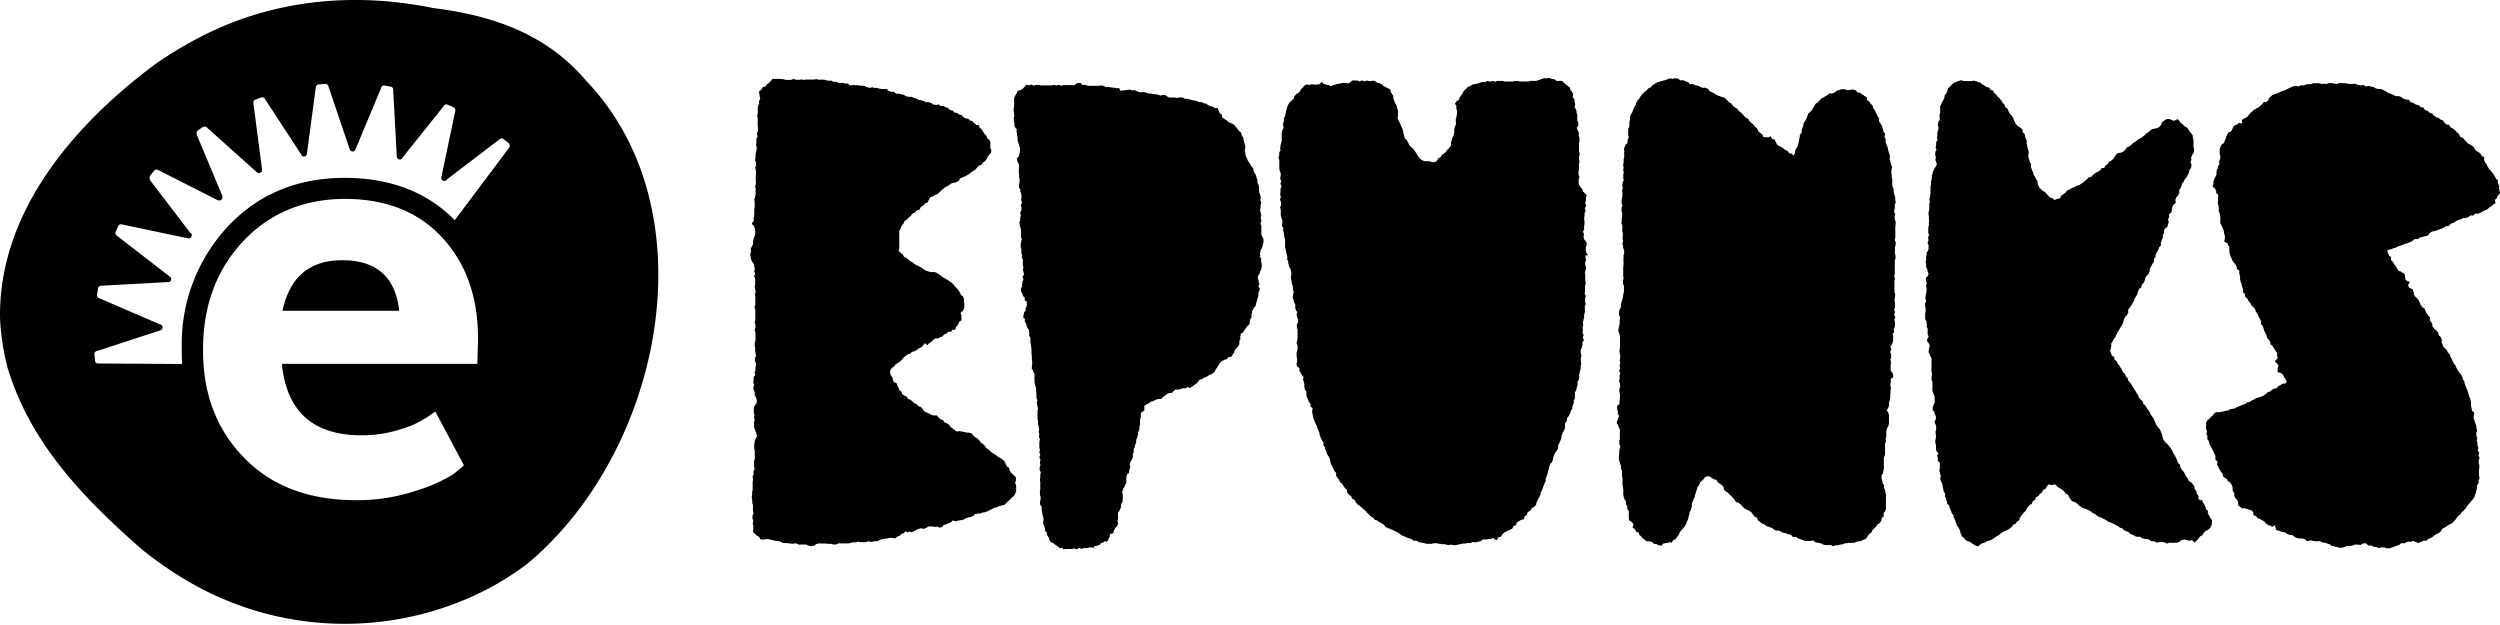 <svg height="300" width="1200" xmlns="http://www.w3.org/2000/svg"><path d="m95.26 18.224c34.625-18.224 73.767-22.324 112.849-14.334 6.91.833 13.764 2.072 20.528 3.71 20.02 4.998 38.304 14.125 52.668 31.122 60.06 62.693 36.568 177.665-27.92 231.68a136.069 136.069 0 0 1 -19.511 12.418c-45.621 23.562-100.16 21.967-144.328-4.22a182.542 182.542 0 0 1 -21.546-14.962c-26.902-23.73-53.027-49.855-64.369-87.081a117.695 117.695 0 0 1 -3.62-23.94c-.691-51.202 35.909-93.007 74.302-121.675a189.365 189.365 0 0 1 20.948-12.718zm70.175 77.236c-20.01.14-36.34 7.022-48.987 20.648-12.649 13.626-18.973 30.783-18.973 51.471-.2 21.008 6.314 38.344 19.541 52.01s31.182 20.498 53.865 20.498a88.668 88.668 0 0 0 28.908-4.578 76.249 76.249 0 0 0 16.967-7.362 51.172 51.172 0 0 0 4.698-3.71l1.227-1.108-13.735-25.825-4.25 2.993-1.197.658a45.247 45.247 0 0 1 -11.64 5.027 60.209 60.209 0 0 1 -18.285 2.754c-22.942.02-35.67-11.093-38.184-33.337v-.957h93.725l.33-10.923v-1.377c0-19.77-5.717-35.86-17.148-48.269-11.431-12.408-27.052-18.613-46.862-18.613zm-9.367-55.211-3.172.299h-.24a1.646 1.646 0 0 0 -1.047 1.197l-4.309 32.17a1.556 1.556 0 0 1 -1.107 1.196c-.576.12-1.17-.1-1.526-.568v-.24l-17.447-26.723v-.21a1.556 1.556 0 0 0 -1.437-.628h-.24l-2.992 1.108h-.21a1.556 1.556 0 0 0 -.717 1.406v.24l4.13 31.6v.39c.06.585-.25 1.146-.779 1.406a1.496 1.496 0 0 1 -1.616-.15l-.21-.18-23.76-21.306-.18-.15a1.496 1.496 0 0 0 -1.525-.24h-.24l-2.543 1.826-.18.18a1.496 1.496 0 0 0 -.3 1.556v.21l12.3 29.356v.24a1.496 1.496 0 0 1 -2.035 1.855h-.21l-28.666-14.544a1.646 1.646 0 0 0 -1.586.18l-.18.15-2.064 2.573v.21a1.586 1.586 0 0 0 0 1.585v.18l19.362 25.376h.179c.555.477.693 1.28.33 1.915a1.526 1.526 0 0 1 -1.856.599h-.21l-31.331-6.614h-.24a1.586 1.586 0 0 0 -1.466.599v.18l-1.287 2.842v.21c-.143.55.043 1.132.48 1.496l.209.15 25.256 19.51.21.15a1.436 1.436 0 0 1 -.808 2.574h-.36l-31.84 1.736h-.269c-.55.094-1.02.451-1.256.957v.21l-.54 3.202v.239c.058.555.397 1.042.899 1.287l29.446 12.718h.21c.558.23.924.772.927 1.376a1.466 1.466 0 0 1 -.928 1.377l-30.553 9.995h-.24a1.646 1.646 0 0 0 -.987 1.227v.24l.3 3.201v.24c.16.54.61.946 1.166 1.047h.24l40.368.27v-1.168c-.15-1.945-.15-3.86-.15-5.985v-1.646a82.533 82.533 0 0 1 21.786-56.857c14.514-15.71 33.516-23.7 56.409-23.7 21.396 0 38.902 6.553 52.04 19.51l.807.808 26.334-35.102v-.209a1.556 1.556 0 0 0 -.24-1.317v-.21l-2.573-2.034-.21-.15a1.556 1.556 0 0 0 -1.526 0l-.239.15-25.376 19.361v.18a1.496 1.496 0 0 1 -2.514-1.526v-.24l6.584-31.241v-.24a1.496 1.496 0 0 0 -.569-1.466l-.21-.15-2.992-1.316h-.24a1.526 1.526 0 0 0 -1.496.508v.18l-19.93 24.927v.18a1.466 1.466 0 0 1 -1.586.509 1.496 1.496 0 0 1 -1.047-1.317v-.21l-1.736-31.87v-.239a1.496 1.496 0 0 0 -.957-1.257h-.24l-2.992-.538h-.24a1.466 1.466 0 0 0 -1.316.837v.24l-12.39 29.685c-.242.535-.76.892-1.346.928a1.556 1.556 0 0 1 -1.317-.928l-10.354-30.583a1.616 1.616 0 0 0 -1.496-.987zm8.17 84.657c16.199 0 25.296 7.82 27.291 23.461v.808h-55.96l.21-.838c3.63-15.62 13.117-23.43 28.459-23.43zm958.975-85.136c.448 0 .867.18 1.316.18h1.287c.419.03.808.239 1.227.269.105.007.208.02.31.036l.607.107.31.036c.419.03.838-.15 1.257-.15s.838-.03 1.257 0 .778.57 1.197.57l1.197.179c.419.06.867-.24 1.286-.18.42.06.778.599 1.167.659.39.06.868-.18 1.287-.18l1.227.24 1.227.239c.39.12.718.658 1.107.658l1.197.33c.39 0 .868-.12 1.287 0 .419.119.748.388 1.137.538.39.15.748.389 1.137.539.39.15.629.568 1.018.748s.808.24 1.197.419l1.227.508c.419.15.778.45 1.197.599.419.15.957 0 1.376 0l1.287.419c.419.15.718.808 1.137.808l1.227.449c.39.15 1.018-.06 1.377.15.359.209.508.837.867 1.077.36.239.898.21 1.257.419.356.25.725.48 1.108.688.405.155.827.265 1.256.329.42.15.659.479 1.078.838s.927.12 1.316.359c.39.24.48.868.838 1.107.36.24.958.27 1.287.509.33.24.628.658.988.868.359.21.867.21 1.197.419.329.21.448.778.808.987.359.21.688.36 1.017.689.33.329.898.09 1.227.329.33.24.598.628.928.838.329.209.838.209 1.167.448.329.24.419.808.748 1.048s.568.509.898.808c.329.299.987.03 1.316.299.33.27.36.838.689 1.107.329.27.837.39 1.197.659.359.269.688.598 1.017.867.33.27.628.629.958.958.372.272.704.594.987.958.21.329.27.838.569 1.137s.897.299 1.227.538c.329.24.508.719.837.988.32.27.61.57.868.898.3.329.659.658.958.957.3.3.928.24 1.257.539.329.3.718.509 1.047.808.33.3.42.928.718 1.197.3.27.539.598.808.868.27.27.808.299 1.078.568l.897.808c.27.3.33.748.599 1.048.27.299.928.299 1.137.658.21.36-.12.928 0 1.317s.33.718.479 1.077c.15.36.538.628.718.958.18.329.27.718.479 1.047.21.33.389.688.598 1.017.21.33.599.54.838.838.212.348.453.679.718.988.068.075.131.155.193.238l.363.51.193.24c.195.299.375.609.538.927.23.336.421.698.569 1.077.21.36.897.599.897.988l.03-.15c0 .42-.12.808 0 1.227.12.42.24.778.51 1.167.268.39 0 .958 0 1.347.117.392.207.792.268 1.197.104.391.164.792.18 1.197-.183.483-.52.893-.958 1.167-.299.33-.329.898-.598 1.227-.27.329-.808.539-.808.987.007.459.12.91.33 1.317-.3.27-.809.449-1.108.748-.3.3-.629.479-.958.778-.329.3-.748.45-1.047.718l-.868.778-1.137.48c-.419.149-.778.388-1.167.538-.39.15-.718.658-1.107.658l-1.197.42c-.39 0-.898-.15-1.287 0-.142.054-.263.191-.38.344l-.172.233c-.143.19-.289.35-.466.35-.389 0-.927-.15-1.316 0-.39.15-.659.778-1.048.778l-1.107.389c-.359.21-.898-.15-1.257 0s-.688.569-1.047.569l-1.107.329-1.078.449c-.359.12-.598.568-.957.718a2.32 2.32 0 0 1 -.279.093l-.58.142-.278.094c-.36.15-.599.509-.958.658l-.898.898c-.359 0-.957-.15-1.286 0-.33.15-.57.599-.928.748-.36.15-.748.36-1.107.36l-1.108.418c-.359.12-.718.21-1.077.48a.734.734 0 0 1 -.432.132l-.303.004a.734.734 0 0 0 -.432.132c-.36.27-.838.09-1.167.27a7.6 7.6 0 0 0 -1.017.688c-.3.21-.42.718-.689.988a2.783 2.783 0 0 1 -1.466.538c-.489.06-.97.17-1.436.33-.39.299-.838.119-1.227.299-.39.18-.629.778-1.018.778s-.928-.15-1.317 0-.658.568-1.047.718-.718.598-1.107.598l-1.137.509c-.36.27-.838.27-1.227.27l-1.137.508-1.138.479c-.389.18-.837.21-1.197.359-.359.15-.658.389-1.017.539-.36.15-.748.299-1.107.299a8.498 8.498 0 0 1 -1.048.479c-.329.12-.748.15-1.107.269-.359.12-.808.389-1.167.539l.599 1.197c.18.359.239.808.419 1.167s1.047.479 1.047.838-.18.957 0 1.316c.18.36.658.539.868.898.21.36.329.748.568 1.077.24.33.539.599.778.928.24.33.33.748.599 1.077.27.33.389.778.688 1.048.3.269.898.24 1.197.479.317.256.647.495.988.718.329.21.748.299.808.778s.15.838.21 1.287c.059.448.089 1.197.388 1.316.3.12.539.36.838.539.3.18.748.18 1.077.18-.18.299-.329.658-.538 1.017l-.45.808c.36.329.39.868.809 1.197s1.197.3 1.496.688c.151.379.271.77.36 1.167.179.36.179.838.179 1.197.18.356.39.697.628 1.018.21.329.688.538.928.867.24.33.538.629.778.958.24.33.27.838.509 1.167.239.33.269.808.508 1.137l.719 1.018c.239.359.867.419 1.107.748.08.11.133.243.177.383l.124.43c.045.141.098.274.178.384.239.329.329.778.568 1.107l.718 1.047c.06.083.124.158.19.229l.4.411.188.228c.045.318.045.64 0 .958 0 .479.15.568.36.957.209.39.448.629.688.988.24.36 0 1.017.24 1.377l.747 1.077c.24.359.808.479 1.048.838.239.359.508.658.838 1.017.329.36.12.958.329 1.317.21.359.808.568.957.957.15.39.42.838.42 1.257.045.438.045.88 0 1.317.149.364.329.714.538 1.047.09.382.22.754.389 1.108.18.329.688.449.928.748l.718.898c.27.299.27.778.509 1.077.239.3.628.509.837.838.142.369.252.75.33 1.137.18.359.419.658.598 1.047.18.39.3.778.509 1.137l.598 1.048c.18.359.539.658.748.987.21.33.24.778.45 1.107l.598 1.078c.21.359.449.658.658 1.017.21.36.688.599.868.928.18.33.24.718.569 1.077.329.36.15.808.329 1.167.18.36.359.659.628 1.048.27.389.12.808.27 1.197s.329.778.448 1.137c.12.359.33.808.42 1.137.09.33.418.688.478 1.047.06.36.24.719.33 1.078s.149.688.299 1.047c.15.36.12.718.359 1.017.224.408.366.855.419 1.317.15.425.24.868.269 1.317v1.376c.029.43.12.853.27 1.257.149.42.089 1.078.328 1.377.24.299.838.538.928.898.09.359-.21.897-.21 1.286 0 .39-.03.838 0 1.227.03.39.33.778.33 1.197.118.381.268.752.449 1.107.137.391.247.791.329 1.197.18.39.12.778.18 1.197.06.42.299.778.329 1.197.03.42-.36.838-.36 1.257v1.197c0 .42.45.838.45 1.227 0 .13-.03.266-.07.405l-.13.418c-.04.138-.07.274-.07.404 0 .39.389.748.389 1.167 0 .42-.09.778 0 1.197.09.42.33.778.389 1.167.06.39-.3.868-.24 1.257.06.39.63.718.659 1.137.03.42-.33.808-.3 1.227.03.42.45.808.45 1.197 0 .39-.39.838-.39 1.227 0 .39-.03.808 0 1.197.03.39.3.808.3 1.197v1.197c0 .42-.18.838-.18 1.227.03.398.03.799 0 1.197a7.72 7.72 0 0 1 0 1.197c-.03.419.39.868.3 1.287s-.51.778-.51 1.167.12.838 0 1.227c-.119.389-.598.688-.747 1.077-.15.39.12.898 0 1.287s-.21.808-.3 1.197-.209.778-.299 1.167-.419.778-.419 1.167c-.114.484-.34.935-.658 1.317a4.34 4.34 0 0 1 -.898 1.167c-.3.27-.479.658-.778.957-.3.3-.539.629-.838.928-.3.3-.479.658-.748.988-.27.329-.419.718-.688 1.047-.27.33-.629.598-.868.928-.24.329-.718.508-.958.838-.239.329-.419.688-.688 1.017-.27.33-.718.509-.987.808-.27.3-.48.688-.749.987-.269.3-.448.719-.778.988-.329.27-.568.628-.897.898a12.21 12.21 0 0 1 -.988.748c-.359.24-.808.3-1.167.509-.359.21-.658.568-.958.778-.299.21-.778.299-1.077.538-.3.24-.748.36-1.047.629-.3.269-.3.868-.599 1.137l-.927.778c-.3.27-.838.27-1.138.509-.299.239-.688.419-.987.658a11.61 11.61 0 0 1 -.928.778c-.344.2-.704.37-1.077.509l-1.017.479c-.36.18-.569.748-.928.748-.378.045-.76.045-1.137 0-.36.09-.689.508-1.108.508a3.92 3.92 0 0 0 -1.556.689 9.755 9.755 0 0 0 -1.137-.539 9.217 9.217 0 0 0 -1.137-.479c-.419-.06-.838.33-1.227.33a7.78 7.78 0 0 0 -1.197 0 8.14 8.14 0 0 0 -1.137.329c-.389.12-.718.448-1.107.448-.39 0-.898-.15-1.287 0s-.628.599-.987.778c-.36.18-.808.21-1.168.39-.359.18-.778.239-1.137.389l-1.107.448c-.419.03-.778.36-1.197.36h-1.257c-.389 0-.808-.42-1.227-.42h-1.257c-.418 0-.837.3-1.256.24a4.673 4.673 0 0 1 -1.227-.33c-.42-.179-.868-.089-1.257-.179-.39-.09-.748-.359-1.137-.598-.39-.24-.898.12-1.317 0s-.658-.539-1.047-.808c-.39-.27-.928-.509-1.197-.27-.27.24-.629.06-.928.24-.3.18-.39.509-.808.538-.419.03-.838-.15-1.287-.15s-.898-.03-1.317 0c-.418.03-.837.42-1.256.42l-1.287.24c-.42 0-.898-.09-1.317 0-.419.089-.808.418-1.227.418a5.596 5.596 0 0 1 -1.197.39c-.418.029-.838.029-1.257 0a10.324 10.324 0 0 1 -1.197-.33 10.114 10.114 0 0 1 -1.227-.27c-.389-.239-.837-.09-1.226-.239-.39-.15-.659-.778-1.048-.778a8.08 8.08 0 0 0 -1.197-.419l-1.107-.299c-.39-.24-.748-.12-1.137-.24-.39-.119-.688-.269-1.077-.508-.39-.24-.868 0-1.257 0h-1.137a7.571 7.571 0 0 0 -1.138-.21c-.389 0-.808-.269-1.227-.269a8.14 8.14 0 0 1 -1.017.33c-.479.03-.958 0-.958-.18a2.514 2.514 0 0 0 -.987-.808 3.86 3.86 0 0 0 -1.197-.21h-1.257a4.668 4.668 0 0 1 -1.227-.329 2.993 2.993 0 0 1 -1.047-.598 10.921 10.921 0 0 0 -.928-.719h-1.257l-1.047-.508c-.36-.15-.659-.39-1.018-.629-.359-.24-.778-.24-1.167-.24l-1.107-.388c-.359-.12-.748-.33-1.107-.33l-1.107-.418c-.21-.36-.09-.748-.21-1.078-.12-.329-.389-.867-.538-1.226l-.898.927c-.33-.21-.599-.21-.958-.568-.359-.36-.868-.15-1.197-.36l-.957-.688c-.33-.21-.48-.748-.838-.957l-1.018-.599-1.047-.628c-.33-.21-.808-.24-1.137-.45-.33-.209-.48-.717-.808-.927-.33-.21-.868-.21-1.197-.419a3.142 3.142 0 0 0 -.15-1.227 3.202 3.202 0 0 0 -.688-1.047 4.668 4.668 0 0 0 -1.197-.36l-1.107-.418-1.138-.3c-.389 0-.867.15-1.256 0-.39-.149-.659-.538-.988-.747a3.71 3.71 0 0 1 -.838-.838c.028-.45.018-.9-.03-1.347-.15-.36-.299-.718-.479-1.077-.18-.36-.658-.539-.837-.898l-.51-1.077c0-.36.12-.838 0-1.197-.119-.36-.448-.689-.628-1.048s-.18-.778-.18-1.167a2.214 2.214 0 0 0 -.149-1.077 4.728 4.728 0 0 0 -.479-1.047 10.176 10.176 0 0 0 -.688-.898.994.994 0 0 0 -.301-.237l-.355-.184a.994.994 0 0 1 -.301-.238c-.24-.299-.33-.748-.539-1.017-.21-.27-.718-.27-.988-.509a6.09 6.09 0 0 1 -.748-.778c-.21-.27-.06-.658-.21-1.077-.149-.419-.598-.718-.837-1.107l-.718-1.137c-.24-.39-.36-.808-.539-1.227-.18-.42-.598-.719-.598-1.197a4.25 4.25 0 0 1 .299-1.377c-.509-.24-1.077-.509-1.077-.928-.06-.467-.06-.94 0-1.406a2.125 2.125 0 0 0 -.45-1.317 10.834 10.834 0 0 1 -.568-1.197 8.768 8.768 0 0 1 -.568-1.197c-.21-.389-.51-.778-.689-1.167-.18-.389-.419-.748-.568-1.137-.15-.389-.18-.838-.3-1.227s-.538-.718-.718-1.107c-.18-.39.09-.898 0-1.317s-.359-.778-.449-1.197.27-.868.21-1.287-.42-.838-.42-1.256v-2.514c0-.42.36-.778.36-1.197l.987-.838c.33-.27.599-.718.928-1.017.33-.3.748-.57 1.077-.868.33-.3.48-.988.868-1.137.39-.15.868-.33 1.257-.33h1.257l1.227-.269 1.197-.33c.419-.179.868-.089 1.257-.179s.718-.568 1.137-.568l1.227-.27c.389-.12.838-.15 1.227-.269.13-.04.252-.12.373-.208l.24-.18c.16-.116.321-.21.494-.21l1.137-.48 1.137-.508a2.37 2.37 0 0 1 .297-.111l.604-.167.296-.111c.39-.18.659-.389 1.048-.688.389-.3.838-.12 1.227-.3.389-.179.658-.568 1.047-.748l1.137-.508 1.077-.629c.39-.18.868-.12 1.227-.329.36-.21.838-.18 1.197-.389.36-.21.778-.36 1.137-.539.36-.18.599-.538.958-.718.36-.18.539-.509.898-.838s.868-.15 1.197-.329c.329-.18.509-.658.868-.838s.658-.419 1.017-.598c.36-.18.928 0 1.287-.18s.479-.838.808-1.017c.329-.18.748-.33 1.077-.509.33-.18.629-.479.988-.628.359-.15.927.03 1.286-.15.36-.18.39-.658.719-.868-.24-.419-.3-.628-.569-1.077-.27-.449-.449-.659-.748-1.077-.3-.42-.33-.928-.599-1.197a6.733 6.733 0 0 0 -1.077-.838c-.3-.18-.987-.09-1.436-.36v-1.585c0-.48.479-1.078.389-1.497s-.539-.748-.748-1.107c-.21-.36-1.048-.808-.838-1.107.21-.3.598-.599.778-.898.18-.3.568-.509.419-.868-.15-.359-.33-.658-.33-1.017 0-.36.18-.838 0-1.197a7.092 7.092 0 0 0 -.658-.988l-.688-1.017c-.24-.33-.39-.748-.599-1.077-.21-.33-.628-.48-.957-.838-.33-.36-.12-.868-.33-1.227-.209-.36-.478-.718-.658-1.078-.18-.359-.628-.598-.808-.957-.18-.36-.18-.868-.329-1.227-.15-.36-.359-.688-.539-1.077-.18-.39-.359-.719-.538-1.108-.18-.389-.18-.838-.36-1.197l-.418-1.167c-.15-.389-.808-.598-.808-.987 0-.39.18-.898 0-1.287l-.539-1.137c-.18-.39-.479-.718-.628-1.107-.15-.39-.3-.808-.479-1.167-.18-.36-.569-.689-.748-1.048-.18-.359-.15-.868-.36-1.227-.209-.359-.568-.658-.807-.987-.24-.33-.689-.509-.958-.838-.27-.33-.3-.838-.598-1.137l-.778-.988c-.27-.359-.39-.778-.599-1.137-.21-.36-.838-.479-1.017-.868-.18-.389-.03-.957-.18-1.346-.15-.39-.898-.629-.898-1.018s.12-.957 0-1.346c-.12-.39-.21-.749-.449-1.168s-.15-.837-.239-1.256c-.09-.42-.389-.838-.479-1.227-.09-.39-.269-.868-.269-1.257 0-.39.09-.838 0-1.257s-.18-.838-.36-1.257c-.179-.419.15-1.077 0-1.346-.149-.27-.807-.54-.987-.838-.18-.3-.15-.868-.329-1.197-.18-.33-.3-.749-.509-1.078s-.598-.568-.837-.897c-.203-.35-.422-.69-.659-1.018-.21-.33-.24-.808-.479-1.137a5.655 5.655 0 0 1 -.478-1.077 5.327 5.327 0 0 1 -.3-1.137 8.678 8.678 0 0 1 -.18-1.227v-1.227c0-.42.03-.808-.328-1.137-.36-.33-.39-.988-.719-1.317-.329-.33-1.077-.45-1.466-.868.152-.438.262-.888.33-1.347.043-.417.043-.839 0-1.256a6.345 6.345 0 0 0 -.36-1.227 9.518 9.518 0 0 0 -.18-1.287c-.12-.39-.269-.778-.418-1.197-.15-.42-.39-.748-.539-1.167-.15-.42-.449-.748-.628-1.167-.18-.42 0-.928 0-1.347a9.334 9.334 0 0 1 0-1.287c-.03-.389-.15-.838-.21-1.227s-.18-.808-.24-1.197-.358-.778-.418-1.167.21-.868.15-1.257-.21-.808-.27-1.197-.24-.748-.27-1.167.15-.808.15-1.227v-1.226c0-.39.18-.868 0-1.227-.06-.12-.15-.23-.249-.336l-.31-.316c-.099-.106-.189-.216-.249-.336-.18-.359 0-.928-.18-1.257l-.598-1.047c-.21-.36-1.047-.509-.987-.928s.359-.898.359-1.287-.09-.837 0-1.227c.09-.389.359-.778.479-1.167s.449-.718.568-1.107c.12-.389.45-.748.45-1.137s-.12-.898 0-1.287c.119-.389.119-.778.388-1.167.27-.389.18-.808.27-1.197s.628-.658.718-1.077-.24-.868-.15-1.287.3-.808.449-1.197c.15-.389.15-.808.15-1.227s-.33-.808-.33-1.227a7.422 7.422 0 0 1 0-1.137v-1.167c.113-.373.264-.734.45-1.077a3.74 3.74 0 0 1 .478-1.107c.3-.27.748-.3.958-.629s.299-.688.478-1.017c.168-.331.318-.67.45-1.018.149-.329.299-.718.299-1.077.151-.348.32-.688.508-1.018a4.07 4.07 0 0 1 .629-1.047c.24-.3.898-.18 1.167-.479.27-.299.389-.748.628-1.077.18-.342.321-.703.42-1.077.213-.337.527-.599.897-.748.3-.18.748-.3 1.077-.42.33-.12.569-.777.928-.777s1.376.538 1.376 0c0-.54-.239-1.078 0-1.407.312-.319.69-.564 1.108-.718l1.167-.599c.345-.255.63-.582.838-.957.235-.32.495-.62.778-.898.274-.294.564-.574.868-.838.299-.27.568-.568.867-.808.3-.24.719-.329 1.018-.598.3-.27.808-.27 1.077-.539.296-.256.606-.496.928-.718.275-.275.564-.535.868-.778.329-.21.478-.718.808-.988.329-.269.867-.06 1.227-.269l1.047-.658a3.92 3.92 0 0 1 .359-1.138c.12-.205.288-.342.467-.466l.27-.184.13-.098c.3-.24.51-.598.869-.778a11.43 11.43 0 0 1 1.077-.389c.359-.15.778-.24 1.137-.359.36-.12.688-.3 1.077-.419.39-.12.749-.479 1.108-.628.359-.15.808-.15 1.197-.33l1.137-.508 1.077-.599c.36-.21.778-.299 1.167-.478l1.077-.539c.39.18.778 0 1.167 0 .405.089.815.149 1.227.18.39-.03.749-.51 1.138-.51s.837.09 1.226 0c.39-.089.749-.209 1.138-.388.389-.18.778-.18 1.197-.18s.867.06 1.256 0c.39-.06.749-.449 1.168-.449a8.978 8.978 0 0 1 1.226 0c.398-.044.8-.044 1.197 0 .42.03.868.12 1.287.27.42.15.868 0 1.287 0h1.287c.449 0 .868-.33 1.287-.33h1.316c.14 0 .283.034.427.078l.433.144c.144.044.287.078.427.078h1.287c.449 0 .838-.42 1.287-.42zm-181.884-1.257c.598 0 .628.389 1.227.389h3.68c.599 0 .629-.18 1.227-.18.599 0 .569.3 1.197.3.327.111.646.241.958.389.33.329.778.12 1.107.329.33.21.509.628.808.808l1.018.538c.338.203.658.433.957.689.36.24.958 0 1.287.24.33.239.389.837.688 1.076.3.24.898.18 1.197.45.3.269.3.837.569 1.136.27.3.658.48.927.779l.719.957c.269.33.688.509.957.838l.778.988c.27.329.42.748.659 1.077.24.329.628.598.868.928.239.329.209.897.448 1.226.24.33.838.45 1.078.778.24.33.21.838.449 1.197.239.36.359.749.598 1.108.24.359.658.568.898.927l.658 1.048c.24.359.21.838.449 1.197.152.367.321.727.509 1.077.184.36.405.701.658 1.017.258.324.572.598.928.808.34.198.662.428.957.689.27.299.778.479.958.808s.03.868.18 1.257.598.568.867.957c.27.39.15.778.27 1.167.12.39.18.778.329 1.167.15.39.509.748.509 1.167 0 .42-.21.868 0 1.287.209.42.15.838.209 1.257.015.105.037.208.064.31l.172.607.063.31c.06.419.3.808.39 1.227s-.15.898-.15 1.317c0 .418-.09.897 0 1.286.09.39.269.778.359 1.197.09.42.299.778.389 1.197.09.42.509.748.509 1.167 0 .42-.12.898 0 1.317s.329.838.448 1.197c.12.36.24.718.51 1.077.268.36.089.838.268 1.197.18.36.45.689.599 1.048.15.359.36.688.539 1.047.18.36.568.569.718.988s0 1.047.15 1.436c.037.097.08.202.126.31l.286.666.126.31c.15.39.599.839.898 1.078.3.24.538.599.838.838.299.24.748.389 1.077.628.33.24.599.659.898.898.299.24.538.718.838.958.299.24.598.598.927.838.33.24.898.18 1.227.449l.868.778c.449-.21.748-.39 1.197-.569.135-.054.283-.075.433-.088l.3-.02c.247-.02.479-.057.644-.221.329-.33.299-.868.628-1.197.33-.33.808-.449 1.077-.718.313-.28.643-.54.988-.778.33-.3.509-.808.838-1.018s.778-.359 1.137-.538c.359-.18.688-.48 1.107-.689l1.227-.419c.36-.15.718-.479 1.077-.688.36-.21.808-.03 1.138-.21.082-.044.16-.097.237-.153l.453-.351.237-.154.928-.598c.3-.21.509-.539.808-.778.3-.24.538-.36.868-.659.329-.299.598-.538.927-.927.33-.39.928-.12 1.287-.39.36-.269.539-.688.898-.927.359-.24.628-.599.987-.838.36-.24.778-.36 1.138-.598.359-.24.808-.39 1.137-.629.329-.24.478-.688.808-1.047.329-.36 1.017-.09 1.346-.36.33-.269.45-.777.748-1.077.3-.299.749-.508 1.018-.808.27-.299.329-.987.748-1.047s.658-.389.958-.599c.324-.18.61-.424.837-.718.237-.297.457-.606.659-.927.21-.36.389-.719.598-1.018a3.92 3.92 0 0 1 .958-.748c.3-.18.718-.18 1.137-.18a8.14 8.14 0 0 0 1.317-.538c.37-.273.72-.573 1.047-.898.33-.24.39-.838.748-1.137.36-.3.928-.3 1.257-.599l1.047-.837c.33-.27.54-.629.898-.868.36-.24.808-.36 1.137-.599.33-.24.569-.598.928-.838.36-.24.748-.419 1.107-.628.36-.21.718-.419 1.078-.658.359-.24.628-.54.987-.778.36-.24.509-.659.868-.928.359-.27.808-.39 1.107-.659.3-.269.658-.538.958-.837.275-.27.6-.483.957-.629.371-.114.752-.194 1.137-.24l1.168-.239c.359-.09.658-.538 1.017-.538.246-.348.516-.678.808-.988.24-.389.21-.957.479-1.257a5.326 5.326 0 0 1 1.077-.808 4.608 4.608 0 0 1 1.167-.688 4.04 4.04 0 0 1 1.347 0c.389.03.808.3 1.197.539.389.24.778.03 1.197.24.568-.42 1.137-.63 1.376-.839.3.3.569.539.838.838.27.3.42.688.688.958.27.27.689.449.958.718.27.27.539.598.808.868.27.27.808.329 1.077.598.27.27.539.569.808.868.09.1.157.22.215.346l.169.386c.059.126.125.246.215.345l.808.838c.06.33.568.689.718 1.078s-.09.927.15 1.316c.239.39.239.838.239 1.257v2.663c0 .45.27.898.27 1.347.03.458.03.918 0 1.377-.06.448-.6.778-.749 1.227a8.26 8.26 0 0 1 -.538 1.197c-.27.359.03.897 0 1.316-.03.42-.45.868-.39 1.287s.48.838.48 1.257a3.77 3.77 0 0 1 -.24 1.287c-.162.37-.408.698-.718.957.15.509-.24.838-.24 1.227-.097.41-.292.79-.568 1.107-.24.36-.24.928-.539 1.257-.3.33-.658.539-.838.928s-.419.688-.568 1.077c-.15.39-.569.659-.748 1.018-.18.359-.24.808-.39 1.167s-.299.718-.448 1.107c-.15.389-.629.658-.629 1.047 0 .39.15.898 0 1.287-.15.39-.329.718-.509 1.107-.18.39-.867.599-.867.958l-.45 1.137c-.149.36.27.868.15 1.347-.12.478-.448.598-.897.868-.45.269-.48.867-.629 1.256-.169.422-.28.865-.329 1.317.007.489-.106.972-.33 1.407-.298.329-.747.448-.957.837-.21.39.03.868 0 1.257-.03.39-.479.808-.479 1.197 0 .39.27.808.27 1.197a5.266 5.266 0 0 1 -.36 1.167c-.119.36-.089.898-.328 1.197-.24.3-.778.42-.988.748a12.12 12.12 0 0 0 -.628 1.048c0 .329.15.868 0 1.227s-.539.718-.539 1.077c0 .36.09.808 0 1.197-.09.39-.569.718-.569 1.107-.078.4-.198.792-.359 1.167-.21.36.15.988 0 1.347-.15.36-.718.598-.897.958-.18.359-.21.837-.39 1.197-.179.359-.448.688-.628 1.047a9.485 9.485 0 0 0 -.509 1.137c-.21.39-.09.838-.21 1.227-.119.389-.717.718-.717 1.077 0 .36.18.868 0 1.257-.18.39-.599.659-.748 1.048-.15.389-.48.718-.629 1.077-.037.09-.08.181-.126.274l-.286.56-.127.273c-.15.36.03.898-.15 1.287-.179.389-.298.748-.478 1.137s-.688.569-.898.928-.389.718-.658 1.077c-.27.359-.06.838-.27 1.227-.209.389-.329.778-.538 1.137-.21.36-.569.569-.868.928-.3.359-.09.897-.3 1.257-.078.134-.22.235-.375.328l-.316.181c-.153.093-.288.194-.355.328-.18.36-.3.778-.48 1.138-.179.359-.149.867-.328 1.227-.18.359-.42.688-.629 1.047l-.628 1.077c-.21.36-.18.868-.39 1.227-.209.36-.478.688-.658 1.077-.18.39-.449.689-.658 1.078-.052.097-.11.189-.171.277l-.376.522-.171.278c-.21.389-.569.718-.718 1.077-.15.36.18.988 0 1.377s-.45.718-.629 1.107c-.18.39-.778.628-.927.988-.15.359-.33.748-.51 1.137-.179.389-.149.868-.328 1.257l-.45 1.167c-.209.449-.568.778-.777 1.167l-.659 1.227-.748 1.137c-.24.389-.419.927-.628 1.257-.21.329-.24.778-.45 1.107-.209.329-.598.568-.777.928-.18.359-.3.718-.479 1.077-.18.359-.449.658-.718 1.017-.27.36 0 .898 0 1.257-.113.37-.183.751-.21 1.137-.06.39-.389.748-.389 1.167.094.39.224.771.39 1.138.209.329.209.778.418 1.137.21.359.689.419 1.018.778s.12.927.329 1.257c.21.329.778.478.987.808.21.329.24.807.45 1.137.209.329.628.568.837.897.21.33.39.719.599 1.048l.688 1.017c.07.11.116.24.155.376l.109.416c.039.136.085.266.155.375.21.33.748.48.958.808.21.33.269.808.478 1.137.21.33.569.569.808.898.24.33.15.868.39 1.197.239.33.568.569.777.928.21.359.569.628.778.957.21.33.36.749.569 1.078.21.329.449.658.688.987.24.33.39.718.599 1.048l.628 1.047.659.988c.21.359.15.867.389 1.197.239.329.688.538.897.867.21.33.599.51.838.868.24.36.18.868.42 1.197.239.33.717.479.957.808.24.33.359.748.568 1.077l.689.988c.21.36.508.628.748.958.24.329.21.778.449 1.137.24.359.508.628.718.987.21.36.479.689.688 1.018.21.329.3.718.509 1.077.21.36.24.778.449 1.137.21.36.329.718.538 1.077.21.36.569.629.749.988.18.36.658.569.837.928.18.359.3.778.45 1.137.149.359.269.718.478 1.107.21.389.21.838.21 1.227.121.366.26.725.418 1.077.146.35.316.69.51 1.018.209.299.508.598.747.868.24.269.629.448.838.748.265.275.515.565.748.867.21.36.539.659.778 1.018.24.359.48.718.689 1.077.21.36.359.808.538 1.167.18.36.45.718.659 1.078.21.359.389.778.598 1.137.21.359.36.808.539 1.167.18.359.21.868.389 1.227.18.359.539.568.898.957.359.39.15.898.359 1.257.21.36.359.778.568 1.137.21.36.659.629.868.988.21.359.479.688.718 1.047.24.36.24.838.48 1.197.239.36.568.599.837.958.27.359.27.898.509 1.227.24.329.778.419 1.047.718.304.274.594.564.868.868.263.321.503.661.718 1.017.18.36 0 .898.18 1.287s.508.658.778 1.017c.27.36.09.838.27 1.227.179.39.508.629.777 1.018.27.389-.09.838 0 1.316.09.48.599.689.868.928l.898-.15c.299.3.21.898.449 1.198.23.305.44.625.628.957.18.36.27.629.539 1.018s.12.808.269 1.167c.15.359.688.538.898.927.21.39-.12.928 0 1.287.12.36.568.629.718.988.131.366.281.726.449 1.077.223.33.473.64.748.928.27.299.03 1.077 0 1.526s0 1.077-.3 1.376c-.299.3-.269.808-.568 1.078-.3.269-.658.538-.958.808-.299.269-.808.299-1.137.598-.329.3-.598.629-.897.928-.3.299-.45.748-.749 1.047-.299.3-.808.42-1.107.688-.299.27-.449.749-.748 1.048l-.898.868-1.017.987c-.33-.27-.569-.957-.958-1.107s-.957.15-1.376.15a5.985 5.985 0 0 0 -1.197-.36 9.725 9.725 0 0 0 -1.287-.239 8.618 8.618 0 0 0 -1.257.33c-.419.119-.718.538-1.077.687a9.755 9.755 0 0 1 -1.137.54c-.39 0-.838-.15-1.257 0-.42.149-.808 0-1.227 0s-.778.03-1.197 0c-.157-.012-.314.044-.471.115l-.315.148c-.157.069-.314.118-.47.095-.42-.06-.75-.508-1.138-.508a2.993 2.993 0 0 0 -1.167-.21h-1.137a6.613 6.613 0 0 1 -1.048.24 1.975 1.975 0 0 1 -.987-.27c-.27-.18-.718-.12-.958-.479-.337.115-.69.176-1.047.18-.39-.03-.659-.748-.988-.748l-1.017-.42c-.36 0-.808.27-1.167 0-.36-.269-.688-.149-1.078-.269-.389-.12-.658-.478-1.047-.688s-.868 0-1.257 0l-1.167-.329a1.163 1.163 0 0 1 -.372-.224l-.236-.2c-.156-.128-.31-.234-.47-.234a7.361 7.361 0 0 1 -1.136-.42c-.33-.239-.539-.538-.868-.897-.33-.36-.838-.15-1.197-.36l-1.047-.598c-.36-.21-.569-.628-.928-.838-.36-.209-.808-.209-1.167-.389-.36-.18-.599-.628-.958-.808l-1.137-.478c-.359-.18-.688-.42-1.077-.599l-1.078-.509c-.359-.18-.808-.209-1.167-.389s-.658-.538-1.017-.718l-1.047-.568c-.36-.21-.719-.21-1.078-.569s-.868-.15-1.197-.359l-1.017-.628c-.36-.21-.599-.569-.928-.779-.329-.209-.718-.329-1.077-.508-.36-.18-.629-.539-.958-.748-.329-.21-.718-.36-1.047-.569l-1.077-.539c-.33-.209-.778-.18-1.138-.389-.359-.21-.778-.299-1.107-.508l-1.017-.599c-.33-.24-.569-.628-.898-.838-.33-.21-.569-.568-.898-.808a6.284 6.284 0 0 0 -1.376-.538 2.334 2.334 0 0 1 -1.227-.988 8.768 8.768 0 0 0 -.718-1.017c-.27-.36-.24-.898-.539-1.227-.3-.33-.898-.3-1.227-.569-.33-.27-.36-.927-.718-1.167-.36-.24-.659-.568-.988-.838s-.748-.389-1.107-.658c-.359-.27-.778-.42-1.107-.718a12.419 12.419 0 0 1 -.808-.958 2.454 2.454 0 0 0 -1.047 0c-.54 0-.51.21-1.048.21-.539 0-.598-.42-1.107-.42l-.988.928c-.299.3-.299.868-.598 1.167-.1.1-.223.173-.354.238l-.4.184c-.13.064-.254.137-.353.237-.3.299-.42.778-.689 1.077-.269.3-.628.509-.927.808-.3.3-.48.688-.778.987-.3.3-.898.33-1.167.629-.27.3-.18.928-.45 1.257-.269.329-.837.359-1.106.688-.27.33-.24.868-.51 1.197-.269.33-.897.36-1.136.688-.24.33-.569.599-.838.928-.27.33-.3.778-.539 1.137-.24.36-.509.688-.748 1.018-.24.329-.688.538-.928.867l-.718 1.048c-.212.321-.442.63-.688.927-.39.33-.12.898-.39 1.227-.269.33-.717.42-1.017.719-.299.299-.419.748-.718 1.017-.3.27-.868.24-1.167.479-.3.24-.359.808-.688 1.047-.33.24-.629.539-.958.748l-1.017.689c-.33.21-.748.269-1.107.478-.36.21-.749.33-1.108.539l-1.017.628c-.33.21-.599.569-.928.779-.35.191-.69.401-1.017.628-.39.21-.718.509-1.107.718-.34.276-.7.526-1.078.748-.097.053-.196.1-.296.143l-.604.253-.297.143c-.389.21-.868.21-1.257.389-.389.18-.748.479-1.137.658-.389.18-.898.18-1.287.36-.389.179-.718.478-1.107.688a1.41 1.41 0 0 0 -.322.27l-.157.166c-.208.218-.419.402-.658.282-.419-.21-.838-.33-1.257-.569-.419-.24-.778-.508-1.167-.718a12.628 12.628 0 0 0 -1.077-.808 9.157 9.157 0 0 0 -1.287-.389 4.13 4.13 0 0 1 -.958-.658 2.484 2.484 0 0 1 -.688-.898c-.24-.27-.808-.36-.987-.778-.18-.419-.24-.808-.569-1.227-.33-.419-.12-.988-.33-1.377-.209-.389-.328-.808-.568-1.226-.239-.42-.598-.749-.838-1.108a11.461 11.461 0 0 1 -.508-1.286c-.157-.42-.287-.85-.39-1.287-.149-.45-.418-.808-.658-1.257-.239-.449-.09-1.047-.239-1.407-.15-.359-.658-.598-.808-.957-.15-.36-.21-.778-.389-1.137-.18-.36-.3-.718-.479-1.108-.18-.389-.15-.837-.329-1.197-.18-.359-.598-.598-.868-.957-.27-.36-.15-.808-.27-1.197-.119-.39-.358-.718-.448-1.137a4.764 4.764 0 0 0 -.419-1.197c-.21-.42.12-.928 0-1.347s-.419-.718-.658-1.137c-.24-.419 0-.838-.24-1.257s-.24-.868-.24-1.257l-.268-1.257c-.12-.389-.51-.748-.599-1.167-.09-.419-.24-.808-.3-1.227-.059-.419.27-.897.21-1.316-.06-.42-.269-.838-.299-1.257-.03-.42-.36-.838-.36-1.257s.21-.838.21-1.287a7.72 7.72 0 0 0 0-1.167c0-.419.12-.927 0-1.287-.12-.359-.718-.568-.897-.957-.18-.39 0-.898 0-1.287a5.985 5.985 0 0 1 -.36-1.197c0-.389.749-.868.48-1.227-.27-.359-.719-.688-.868-1.047a6.284 6.284 0 0 1 -.15-1.287v-1.227c0-.449-.33-.868-.33-1.287s-.03-.868 0-1.286c.03-.42.27-.838.27-1.257v-1.287a6.943 6.943 0 0 1 -.18-1.137c.03-.39.03-.748.18-1.137.15-.39.15-.749.15-1.138s-.15-.778-.15-1.137a4.608 4.608 0 0 0 -.449-1.047c-.24-.33.03-.718-.24-1.047.274-.256.498-.56.66-.898a3.561 3.561 0 0 0 0-1.257 5.985 5.985 0 0 0 -.45-1.137c-.27-.36-.12-.778-.27-1.137-.149-.36-.747-.599-.747-.988a3.352 3.352 0 0 1 0-1.227c.09-.359.27-.718.359-1.107.09-.389.389-.718.539-1.107.15-.39 0-.808 0-1.197.044-.388.044-.78 0-1.167a8.08 8.08 0 0 0 -.24-1.167 11.012 11.012 0 0 0 -.449-1.048c-.157-.42-.287-.85-.389-1.287a9.726 9.726 0 0 1 0-1.316v-2.604c0-.449-.419-.897-.419-1.316v-1.317c0-.419.27-.898.24-1.317s-.27-.838-.27-1.287a5.596 5.596 0 0 1 0-1.226v-2.454c.03-.419.03-.839 0-1.257.06-.417.06-.84 0-1.257a4.668 4.668 0 0 0 -.568-1.167 2.993 2.993 0 0 1 -.45-1.077 1.17 1.17 0 0 0 -.131-.351l-.126-.237c-.101-.198-.176-.4-.101-.61.15-.418.12-.807.15-1.226.03-.42.329-.838.329-1.257a3.83 3.83 0 0 0 -.36-1.227 4.429 4.429 0 0 0 -.748-1.018c-.18-.18-.15-.748 0-1.167s.659-.867.599-1.256c-.06-.39-.449-.749-.449-1.168v-1.226c0-.42.06-.868 0-1.257-.06-.39-.419-.778-.419-1.167 0-.39.18-.778 0-1.197-.18-.42-.12-.778-.18-1.197-.06-.42-.568-.748-.568-1.167v-2.454c0-.42.21-.808.21-1.227a8.11 8.11 0 0 1 0-1.197c.03-.42-.24-.868-.24-1.257 0-.39-.03-.838 0-1.227s.419-.748.449-1.167-.24-.838-.24-1.257-.03-.808 0-1.227.21-.778.24-1.197.24-.808.24-1.227v-1.227c0-.389-.21-.808-.21-1.227s.27-.837.27-1.227c0-.389-.36-.807-.36-1.226 0-.42-.03-.838 0-1.227.03-.39.628-.629.838-.988s.27-.838.449-1.167a8.977 8.977 0 0 1 -.479-1.107 6.943 6.943 0 0 1 -.21-1.137c-.09-.39-.508-.689-.508-1.078s.03-.808 0-1.197-.27-.778-.24-1.167.24-.778.24-1.167-.03-.778 0-1.167.27-.778.27-1.167v-1.047c.31-.251.549-.582.687-.958.148-.392.219-.808.21-1.227a8.05 8.05 0 0 0 0-1.197c-.06-.419-.449-.778-.449-1.197s.39-.808.419-1.227c.03-.419-.24-.808-.21-1.227s.39-.808.42-1.227-.3-.867-.3-1.256v-2.454c0-.14.033-.276.078-.411l.144-.405c.044-.135.077-.272.077-.411 0-.42-.15-.808 0-1.227.15-.42 0-.868 0-1.257s-.03-.838 0-1.227-.18-.808-.18-1.227-.029-.808 0-1.227c.03-.419.36-.838.36-1.227v-1.227c0-.389-.03-.837 0-1.226.03-.39.15-.779.21-1.197.06-.42-.21-.838-.15-1.257.06-.42.18-.838.24-1.227.06-.39.269-.808.269-1.197v-2.424c0-.42-.03-.838 0-1.227.03-.39.239-.808.239-1.197 0-.39-.03-.838 0-1.227.03-.39.389-.778.389-1.167 0-.39-.09-.808 0-1.227s.06-.808.3-1.197c.239-.389.119-.808.239-1.197s.449-.718.598-1.107c.182-.36.382-.709.599-1.048.181-.359.381-.708.598-1.047.15-.3-.09-.838-.15-1.227s-.418-.778-.448-1.167.21-.838.21-1.227c0-.13-.034-.263-.078-.397l-.145-.403a1.285 1.285 0 0 1 -.077-.397v-1.227c0-.389.509-.718.568-1.137.06-.419-.389-.838-.359-1.257s.24-.808.24-1.197-.03-.778 0-1.197.628-.748.688-1.137-.36-.868-.3-1.257.21-.748.21-1.167-.03-.838 0-1.227.24-.778.39-1.167c.149-.389.149-.808.149-1.197s-.36-.838-.33-1.227c.008-.097.021-.196.037-.296l.107-.604.036-.297c.03-.389.509-.688.659-1.107s0-.808 0-1.227-.03-.838 0-1.227.269-.778.269-1.167v-1.197a8.23 8.23 0 0 0 0-1.197c0-.389 0-.838.24-1.167.239-.33.358-.688.538-1.077.18-.39.419-.719.599-1.108s.418-.748.598-1.137.03-.897.18-1.286c.15-.39.628-.689.808-1.048s.269-.748.478-1.137c.21-.389.15-.868.39-1.227.239-.359.688-.568.957-.898.263-.324.542-.633.838-.927.299-.293.619-.563.957-.808a6.494 6.494 0 0 1 1.138-.48c.389-.179.478-.358 1.107-.418.628-.06.628-.39 1.227-.39zm-31.601 56.08c-.15-.39-.3-.749-.419-1.138-.12-.389-.18-.778-.3-1.167-.119-.389 0-.838 0-1.227s-.358-.748-.448-1.137-.21-.808-.27-1.197v-2.454c0-.419-.239-.778-.269-1.197s.15-.808 0-1.227-.15-.808-.15-1.197v-1.197c0-.389.39-.868.36-1.257s-.479-.808-.509-1.227c-.03-.418-.27-.778-.36-1.167-.089-.389 0-.808-.238-1.227-.24-.418 0-.867 0-1.256 0-.39 0-.838-.18-1.227-.18-.39-.27-.808-.389-1.197-.12-.39-.21-.808-.33-1.197-.119-.39 0-.808-.239-1.197a3.568 3.568 0 0 1 -.478-1.167c-.09-.42-.3-.778-.39-1.197-.09-.42 0-.838 0-1.227 0-.39-.448-.808-.538-1.227-.09-.42.33-.988.21-1.407s-.6-.748-.719-1.167c-.12-.419-.18-.838-.329-1.257-.15-.419-.18-.867-.36-1.286-.179-.42-.448-.749-.628-1.138s-.568-.688-.778-1.077c-.209-.389 0-1.017 0-1.406 0-.39-.448-.659-.628-.988s-.27-.748-.449-1.107c-.18-.36-.449-.658-.598-1.017l-.51-1.078c-.179-.359-.478-.658-.657-.987-.18-.33-.18-.868-.39-1.197-.209-.33-.628-.509-.867-.838-.24-.33-.45-.688-.718-.958a11.97 11.97 0 0 0 -.988-.718 3.352 3.352 0 0 0 -.18-1.287c-.209-.389-.688-.479-1.047-.718a5.297 5.297 0 0 0 -1.047-.688c-.39-.18-.659-.599-1.018-.778-.359-.18-.838 0-1.227-.21s-.449-.748-.808-.927c-.359-.18-.748-.27-1.107-.48h-1.197c-.359 0-.778.33-1.197.3s-.748 0-1.137-.18a2.722 2.722 0 0 0 -1.167-.239 8.02 8.02 0 0 0 -1.197 0 5.177 5.177 0 0 0 -1.107.479c-.36 0-.778 0-1.137.24-.36.239-.599.688-.958.807-.36.12-.718.33-1.107.45-.39.119-.868 0-1.227 0-.36 0-.629.538-.988.717-.349.172-.688.362-1.017.569-.33.202-.65.422-.958.658a11.97 11.97 0 0 0 -1.077.509c-.3.24-.509.569-.808.838-.3.27-.509.628-.778.928-.27.299-.808.359-1.077.658-.27.3-.36.748-.599 1.047-.24.325-.46.665-.658 1.018-.24.329-.39.718-.629 1.047-.24.33-.598.569-.808.898s-.748.509-.957.838c-.21.329-.21.808-.42 1.167-.209.359-.269.778-.448 1.137l-.539 1.077c-.18.36-.508.659-.688 1.018s-.15.808-.27 1.197c-.119.389-.299.748-.388 1.137-.09.389-.3.748-.42 1.137-.119.389.24.898 0 1.287-.239.389-.658.598-.807.987-.15.39 0 .838-.15 1.227-.15.39-.15.778-.24 1.167-.089.39 0 .808-.209 1.197-.21.39-.21.778-.299 1.167-.09.39-.3.748-.419 1.137-.12.39-.479.629-.628.988-.15.36-.24.688-.39 1.017-.149.33 0 .778-.209 1.138-.21.359-.389.658-.509 1.017-.359-.21-.538-.718-.867-.928-.33-.21-.898 0-1.257-.329-.36-.329-.45-.748-.778-.957-.33-.21-.748-.36-1.108-.569-.359-.21-.568-.569-.897-.778l-1.018-.658c-.329-.24-.808-.27-1.137-.48-.33-.209-.628-.508-.957-.717a2.693 2.693 0 0 0 -.54-1.048c-.209-.329-.179-.897-.508-1.197-.329-.299-.898-.18-1.197-.449-.3-.269-.479-.867-.778-1.167-.3-.299-.598.48-1.137.48s-.569-.15-1.107-.15c-.377.06-.76.06-1.137 0-.27-.33-.36-.868-.599-1.198-.24-.329-.748-.508-.987-.837-.24-.33-1.018-.689-1.018-.928 0-.24-.27-.838-.539-1.167-.269-.33-.658-.539-.957-.868-.3-.33-.509-.688-.778-.988-.27-.299-.659-.538-.958-.837a11.521 11.521 0 0 1 -.898-.808c-.299-.27-.329-.808-.628-1.108-.3-.299-.838-.269-1.137-.538-.3-.27-.539-.599-.838-.868-.3-.27-.479-.688-.778-.958l-.928-.778c-.269-.269-.598-.508-.897-.778-.3-.27-.45-.748-.749-1.017-.299-.27-.778-.33-1.077-.599l-.928-.778c-.299-.27-.389-.778-.688-1.047-.3-.27-.838-.27-1.137-.539-.3-.27-.539-.628-.838-.898l-.838-.837c-.27-.24-.479-.629-.718-.599-.24.03-.838-.33-1.227-.389a5.117 5.117 0 0 1 -1.137-.389 7.272 7.272 0 0 1 -1.137-.389 7.78 7.78 0 0 1 -1.137-.778c-.33-.24-.778-.36-1.108-.599-.329-.239-.808-.269-1.137-.478-.329-.21-.449-.898-.808-1.078a10.444 10.444 0 0 0 -1.167-.568c-.419-.18-.957 0-1.376 0-.42 0-.778-.33-1.197-.45-.42-.119-.748-.508-1.167-.598-.42-.09-.868 0-1.257-.269-.39-.27-.808-.3-1.227-.449-.42-.15-.958.15-1.347 0s-.568-.838-.957-.987l-1.198-.391c-.39-.149-.749-.388-1.167-.508-.42-.12-.928.24-1.347 0s-.688-.688-1.107-.748l-1.257-.18c-.449 0-.898.24-1.317.24s-.868-.24-1.287-.21-.808.39-1.227.479a9.726 9.726 0 0 0 -1.197.449c-.418 0-.808.18-1.197.329-.389.15-.867 0-1.256.33-.39.328-.868.149-1.257.358l-1.078.689-1.077.688c-.359.24-.568.688-.898.957-.329.27-.837.33-1.167.599-.329.27-.538.688-.838.987-.299.3-.748.45-1.047.719l-.868.897-.808.958c-.269.33-.359.778-.628 1.107-.27.33-.569.629-.808.958-.24.329-.479.688-.718 1.047-.24.36-.15.838-.36 1.227-.209.39-.448.688-.628 1.048-.18.359-.3.778-.449 1.167a9.217 9.217 0 0 0 -.479 1.137c0 .389-.538.688-.688 1.077-.15.39-.299.808-.419 1.197-.12.39 0 .868 0 1.287s-.24.778-.299 1.197c-.06.419 0 .838 0 1.257s0 .808-.18 1.227-.389.808-.418 1.226c-.03.42 0 .838 0 1.257v1.257c0 .42.269.898.239 1.317s-.479.808-.569 1.227c.031.428.031.858 0 1.287-.15.389-.688.568-.927.927-.24.36-.15.868-.48 1.197-.328.33-.179.718-.179 1.137v3.682c0 .42-.269.808-.269 1.197v1.227c0 .39-.21.808-.24 1.227s.21.838.21 1.227-.18.808-.18 1.227.27.838.24 1.227-.18.808-.21 1.227 0 .808 0 1.227.18.808.18 1.227c0 .418-.479.778-.509 1.197-.03.418 0 .808-.18 1.197-.179.389.3.837.27 1.256-.03.42-.3.778-.33 1.197-.03.42.21.838.18 1.227-.03.39 0 .808 0 1.227 0 .42-.21.778-.21 1.197 0 .42-.209.808-.209 1.197v1.227c0 .42.33.808.33 1.227s-.36.808-.36 1.197v1.227c0 .419.33.808.33 1.227v1.197c0 .389-.21.838-.21 1.227v1.227c0 .419-.18.808-.18 1.227s.42.778.45 1.197v2.424c0 .389.239.808.239 1.227v1.226c0 .42-.18.808-.15 1.227.03.42.3.808.3 1.197 0 .39-.33.808-.33 1.227 0 .42.27.808.27 1.227.013.375.074.747.18 1.107.087.379.208.75.358 1.108v1.167c0 .299-.21.718-.299 1.047-.09.33.15.808 0 1.137-.15.33 0 .748 0 1.078a6.673 6.673 0 0 0 0 1.077v1.257c0 .419-.15.868-.15 1.286v3.8c0 .42.18.869.18 1.288s-.27.838-.27 1.286v1.257c0 .42.45.838.45 1.287v2.544c0 .419-.21.778-.24 1.167s-.15.778-.24 1.167c-.089.389 0 .808-.179 1.197-.18.389-.21.838-.359 1.257-.15.419-.3.838-.419 1.257-.12.419 0 .897 0 1.316 0 .42-.538.808-.628 1.227-.09.42-.24.868-.27 1.317-.03.448-.03.898 0 1.347 0 .418.45.837.48 1.286-.041.463-.111.923-.21 1.377v1.346c0 .45-.15.868-.21 1.317s-.21.838-.299 1.287c-.09.449-.18.898 0 1.376.162.432.302.871.419 1.317.123.44.203.891.24 1.347v4.997c0 .42-.21.838-.21 1.257v1.227c0 .419.33.838.33 1.257v1.257c0 .419-.24.838-.24 1.227s.24.838.24 1.256c0 .42-.3.838-.3 1.257 0 .42.24.838.24 1.257 0 .42-.42.808-.42 1.227 0 .42.509.838.509 1.257s-.33.838-.33 1.257v1.257c0 .419-.179.808-.179 1.227s.33.837.33 1.256c0 .42.15.838.15 1.257 0 .42-.39.838-.42 1.227-.03.39 0 .838 0 1.257s.27.838.27 1.257v2.304a6.613 6.613 0 0 1 -.24 1.107c0 .39.15.838 0 1.227-.15.39-.718.45-.928.778-.186.434-.248.91-.18 1.377.076.408.186.808.33 1.197v1.257c0 .419.569.748.628 1.167.06.419-.359.688-.448 1.047-.09.36-.27.718-.36 1.077a8.977 8.977 0 0 0 -.329 1.108c0 .419.39.748.569 1.017.147.36.267.73.359 1.107 0 .36.509.659.569 1.018.029.388.029.778 0 1.167.03.378.03.759 0 1.137v1.137c-.03.379-.03.759 0 1.137 0 .39-.3.808-.27 1.197.03.39 0 .778 0 1.167 0 .39.45.808.45 1.197 0 .39-.18.808-.21 1.197-.03.39-.21.778-.24 1.167-.03.39 0 .808 0 1.197 0 .39-.21.808-.18 1.197.03.39 0 .808 0 1.197 0 .39.18.778.21 1.168.03.389.27.778.33 1.167s.299.718.418 1.107c.12.389 0 .808 0 1.197.203.398.383.808.539 1.227v2.633c.109.433.189.873.24 1.317.03.438.03.878 0 1.317v1.226c0 .42.179.778.209 1.197.03.42 0 .778.15 1.197.15.42 0 .808 0 1.197v1.227c0 .39.15.808.239 1.197.09.39.27.778.359 1.167.09.39.628.659.718 1.048s0 .898 0 1.287.479.688.599 1.077 0 .838 0 1.227.658.658.748 1.017c.09.36 0 .778 0 1.167v2.305c0 .389.15.658.21.987.06.33.837.449 1.166.778.33.33.599.778.928 1.107 0 .778-.539.868-.419 1.646.27.3.868.479 1.137.748.27.27.24.838.509 1.108.27.269.898.239 1.167.508.27.27.21.868.449 1.137.24.27.628.48.868.749s.449.658.688.927c.24.27.748.39.987.629.24.24.629.568.988.718.36.15.898 0 1.287 0l1.137.389c.359 0 .598.658.987.808.39.15.838 0 1.197.18.36.179.749.299 1.108.448l1.197.42c.359-.33.718-1.168 1.107-1.168a8.17 8.17 0 0 0 1.227-.3c.419 0 .838 0 1.227-.209s.987 0 1.346 0c.36 0 .48-.837.808-1.107.33-.27.898-.27 1.197-.598.3-.33.48-.689.748-1.048l.749-1.047c.21-.36.299-.808.508-1.167.21-.36.539-.629.778-.988.24-.359.599-.538.838-.867.24-.33.479-.689.718-.988.24-.3.39-.748.629-1.077.24-.33.24-.838.449-1.167.184-.358.344-.728.479-1.108.135-.366.225-.748.269-1.137 0-.419.359-.808.419-1.197s0-.868.18-1.257c.179-.389.448-.778.568-1.167s.27-.808.389-1.197c.12-.389 0-.897 0-1.286 0-.39.27-.808.389-1.197l.479-1.167c0-.39.449-.749.568-1.138.12-.389 0-.838.24-1.227s.27-.808.389-1.197c.12-.389.299-.778.419-1.167s.18-.778.329-1.167c.15-.389.568-.628.748-1.017.18-.39.21-.808.419-1.137.21-.33.688-.509.928-.808.246-.31.516-.6.808-.868.329-.27.449-.748.808-.958a6.643 6.643 0 0 1 1.167-.329c.389 0 .748 0 1.107.18s.628.538.957.718c.346.16.676.35.988.568.33.21.868 0 1.167.36.3.359.33.778.629 1.047.299.27.658.419.897.718.24.3.808.33 1.048.629.239.299.478.628.748.927.27.3 0 .958.27 1.257.268.3.598.539.837.838.24.3.778.36 1.047.658l.778.868c.27.3.599.479.868.778.27.3.509.569.808.838.3.27.42.658.718.928.3.27.36.748.659 1.017.299.27.898 0 1.227.36l.957.777c.36.27.569.689.898.928.33.24.539.718.898.958.359.239.748.389 1.077.628.33.24.868.27 1.197.509.33.24.748.449 1.077.718.33.27.45.748.778 1.047.264.332.504.682.719 1.048.299.299.987.24 1.256.568.27.33.18.958.48 1.257.299.3.658.539.987.808l1.017.748c.33.24.808.24 1.167.45.36.209.629.628.988.837.359.21.838 0 1.227.33.389.328.778.239 1.167.418.389.18.658.629 1.017.778.36.15.748.39 1.137.539.39.15.868 0 1.257 0 .39 0 .659.449 1.018.568.359.12.688.42 1.077.51.424.05.844.13 1.257.239.389 0 .748.329 1.137.478.389.15.928 0 1.317.21s.538.838.927 1.017c.39.18.988 0 1.377 0s.688.509 1.077.689l1.197.448 1.167.39c.389.175.789.325 1.197.448.419.031.839.031 1.257 0a8.08 8.08 0 0 0 1.227 0c.424-.053.843-.133 1.257-.24.359 0 .838.869 1.287.959l1.197.18 1.167.268c.389 0 .748.42 1.137.539l1.167.27c.408.027.818.027 1.227 0 .408.03.818.03 1.227 0 .419 0 .808.508 1.197.508s.778-.359 1.197-.419c.408.044.819.044 1.227 0 .38-.147.77-.267 1.167-.359.389 0 .808 0 1.197-.18s.808-.389 1.197-.418c.389-.03.808 0 1.227-.18s.838.18 1.257 0 .897 0 1.316 0c.42 0 .838-.33 1.257-.449l1.287-.33c.419 0 .868 0 1.317-.238.448-.24.688-.48 1.137-.569.449-.09.808-.27 1.077-.599.233-.331.482-.651.748-.957.27-.3.39-.748.688-1.048.3-.299.689-.478.988-.748.3-.269.33-.838.628-1.137l.838-.868c.27-.299.599-.568.868-.867.27-.3.39-.719.658-1.048.27-.329.898-.359 1.138-.688l.718-1.018c.21-.359 0-.897.27-1.286.268-.39.717-.599.867-.988s0-.957 0-1.346c0-.39.628-.689.748-1.078s.27-.808.36-1.227c.089-.419 0-.867 0-1.286v-4.968c0-.419 0-.808-.21-1.227s0-.838-.18-1.227-.389-.718-.509-1.107c-.12-.39 0-.868 0-1.257s-.628-.688-.718-1.077c-.09-.39 0-.808-.18-1.227a3.7 3.7 0 0 1 -.299-1.197 8.798 8.798 0 0 1 0-1.257c0-.389.599-.718.689-1.137.016-.395.076-.786.18-1.167.098-.444.168-.894.209-1.347.028-.438.028-.878 0-1.317v-2.693c0-.449 0-.868.18-1.316.179-.45.358-.808.388-1.227.03-.42 0-.808 0-1.227v-3.711c0-.419.42-.808.45-1.197s-.24-.868-.21-1.257.359-.808.389-1.227 0-.808 0-1.227v-1.227c0-.389.24-.808.27-1.227.029-.418.627-.808.717-1.286.09-.48.18-.868.27-1.287s0-.898 0-1.317v-1.287c.03-.438.03-.878 0-1.316a7.032 7.032 0 0 0 -.39-1.287 9.217 9.217 0 0 0 -.718-1.017c.227-.318.437-.648.629-.988.18-.36.329-.778.479-1.137.15-.36 0-.928 0-1.317s.239-.778.329-1.197.18-.778.24-1.197c.059-.419 0-.808 0-1.227s.179-.808.179-1.227v-1.316c0-.45.18-.898.15-1.317s-.24-.898-.24-1.317c.05-.443.13-.883.24-1.316v-1.377c0-.419.777-.539 1.047-.928a1.736 1.736 0 0 0 0-1.137 5.357 5.357 0 0 0 -.33-1.047c0-.39-.718-.659-.807-1.048a9.367 9.367 0 0 1 0-1.286v-1.287c0-.42.15-.838.15-1.257s-.24-.868-.24-1.287.299-.838.329-1.257 0-.837 0-1.286c0-.45-.449-.838-.449-1.287s.509-.838.479-1.257-.449-.958-.479-1.377c.354-.255.625-.609.778-1.017.251-.348.425-.746.509-1.167 0-.419.18-.898.15-1.347a4.489 4.489 0 0 1 0-1.257c0-.359-.36-.808-.27-1.197s.599-.598.688-.987c.09-.39-.21-.808-.15-1.167.06-.36.36-.688.42-1.047.06-.36.15-.749.15-1.108v-1.257c0-.419-.24-.837-.24-1.226 0-.39.389-.838.389-1.257 0-.42-.509-.808-.509-1.227 0-.42.33-.838.33-1.257 0-.42-.3-.808-.3-1.227s.36-.838.36-1.227v-1.257c0-.419-.18-.838-.18-1.227v-1.257c0-.419.21-.808.21-1.226v-1.108c0-.419-.3-.808-.3-1.227v-4.967c0-.42.21-.808.21-1.227 0-.42-.27-.838-.27-1.257s.21-.808.21-1.227v-6.194c0-.39.359-.838.359-1.257v-1.227c0-.42-.3-.838-.3-1.257v-2.484c0-.419.3-.808.3-1.227s.15-.838.15-1.227-.48-.837-.48-1.256c0-.42.24-.808.24-1.227v-2.484c0-.42-.03-.778-.03-1.257v-1.227c0-.419.18-.838.18-1.257v-1.227c0-.419-.36-.838-.36-1.227s-.15-.837-.15-1.256c0-.42.3-.808.3-1.227 0-.42-.33-.569-.449-.868a1.945 1.945 0 0 1 0-.868c0-.449.18-.868.24-1.287s0-.898 0-1.316c0-.42.389-.868.448-1.257.06-.39-.209-.958-.209-1.467.02-.436-.04-.872-.18-1.286m-147.26 27.98a2.783 2.783 0 0 1 -.718-.898c-.17-.365-.3-.746-.39-1.137a7.99 7.99 0 0 1 0-1.197c0-.39 0-.749.18-1.108s.3-.808.27-1.167a2.603 2.603 0 0 0 -.39-1.107c-.239-.36-.658-.599-.808-.958a9.816 9.816 0 0 1 -.329-1.167c0-.419.21-.838.21-1.257 0-.418-.45-.807-.42-1.226.03-.42.45-.778.48-1.197.03-.42 0-.838 0-1.257 0-.42.18-.838.18-1.257v-1.257c0-.419-.18-.838-.15-1.257s0-.838.15-1.257c.149-.419 0-.838 0-1.257 0-.418.508-.808.538-1.226.03-.42-.39-.898-.33-1.317.06-.42.48-.778.54-1.197.06-.42-.39-.868-.36-1.287s.24-.838.3-1.257 0-.838 0-1.227.329-.897.388-1.286c.06-.39-.718-.599-.927-.928-.21-.33-.629-.569-.838-.868-.21-.3-.21-.838-.42-1.167-.209-.33-.598-.569-.807-.898-.21-.329-.419-.688-.658-1.017-.24-.33-.18-.838-.21-1.257s0-.838 0-1.257.33-.838.33-1.257-.39-.838-.42-1.227 0-.838 0-1.257c0-.418.18-.837.21-1.256.03-.42 0-.838 0-1.227v-1.257c0-.42.27-.838.27-1.227 0-.39-.24-.838-.21-1.257s0-.838 0-1.257.329-.838.329-1.227-.36-.838-.36-1.257v-3.74c0-.42.27-.838.24-1.257s0-.838 0-1.257-.27-.808-.329-1.227c-.06-.419 0-.838 0-1.257s-.33-.778-.419-1.167c-.09-.389-.449-.808-.539-1.227s.629-.808.689-1.256c.06-.45 0-.868 0-1.287 0-.42-.42-.838-.48-1.257-.059-.42 0-.868 0-1.287s.15-.898 0-1.317a9.494 9.494 0 0 1 -.358-1.226c-.09-.42 0-.868-.21-1.257-.21-.39-.628-.748-.718-1.167-.09-.42.36-.928.3-1.347s-.21-.808-.27-1.197c-.06-.39 0-.808-.15-1.227s-.658-.658-.748-1.047c-.09-.39.27-.928.15-1.317-.12-.39-.3-.778-.479-1.137-.18-.36-.598-.629-.778-.988s0-.838-.389-1.197-.718-.449-.958-.778a11.401 11.401 0 0 0 -.957-.718 11.102 11.102 0 0 0 -.868-.808c-.33-.21-.569-.598-.928-.808a9.845 9.845 0 0 0 -1.346 0h-1.167a9.905 9.905 0 0 0 -1.048-.748 8.977 8.977 0 0 0 -1.287-.24c-.389 0-.778-.418-1.167-.448a8.469 8.469 0 0 0 -1.256.18 8.978 8.978 0 0 0 -1.287 0c-.41.083-.81.203-1.197.358-.4.157-.81.287-1.227.39-.409.185-.829.345-1.257.478h-2.603c-.45 0-.898.3-1.317.3h-3.92c-.42 0-.808-.27-1.227-.24h-1.197c-.39 0-.808.27-1.197.27h-3.621c-.39 0-.778-.3-1.197-.3h-2.394c-.39 0-.808.36-1.197.36-.39 0-.808-.36-1.197-.33-.39.03-.808.27-1.197.3-.39.03-.838-.3-1.227-.27-.39.03-.808.449-1.197.509-.39.06-.868 0-1.287 0s-.808.21-1.197.299c-.389.09-.778.3-1.197.419a8.738 8.738 0 0 0 -1.197.3c-.389 0-.868 0-1.257.239s-.718.448-1.077.658c-.36.21-.808.27-1.137.509-.33.239-.539.688-.838.987-.344.251-.673.521-.988.808-.239.3-.269.808-.508 1.167-.24.36-.569.599-.778.988-.21.389-.42.628-.629.957-.21.33-.24.778-.479 1.108-.239.329-.778.418-1.017.718-.24.299-.509.688-.748 1.017-.24.33.539.868.598 1.317.06.449-.15.868 0 1.287s.3.867.3 1.286v1.287c0 .42-.24.838-.27 1.287s-.24.808-.299 1.257c-.06.449 0 .838 0 1.257s.21.897 0 1.346c-.21.45-.479.778-.539 1.197-.06.42-.18.838-.239 1.257-.06.42.21.898 0 1.317a8.559 8.559 0 0 1 -.3 1.257c0 .419-.388.778-.508 1.197s-.27.778-.36 1.197c-.165.399-.305.809-.418 1.227 0 .419.15.957 0 1.376-.26.383-.54.753-.838 1.107-.3.36-.658.659-.958.958-.299.3-.359.718-.628.987-.27.27-.658.45-.928.719-.269.269-.658.419-.927.688-.27.27-.36.748-.629 1.017-.27.27-.778.3-1.047.569-.27.27-.39.718-.658.987l-.868.868h-1.347c-.449 0-.898-.329-1.287-.359a7.63 7.63 0 0 1 -1.257-.15c-.478 0-.957.21-1.346 0a4.429 4.429 0 0 1 -1.227-.508 6.165 6.165 0 0 1 -1.047-.808c-.27-.27-.48-.688-.778-1.047-.3-.36-.39-.749-.659-1.138-.27-.389-.449-.688-.718-1.077-.27-.389-.509-.658-.748-1.047a10.085 10.085 0 0 0 -1.107-1.167 8.977 8.977 0 0 1 -.958-.868c-.27-.33-.3-.838-.539-1.197-.239-.36-.389-.718-.598-1.107-.21-.39-.778-.569-.958-.958s-.24-.838-.389-1.227c-.15-.389-.21-.838-.329-1.257-.12-.419 0-.868-.27-1.257-.269-.389-.209-.838-.358-1.227-.15-.389-.42-.748-.569-1.167-.15-.419-.389-.748-.539-1.137s-.299-.808-.508-1.197a5.267 5.267 0 0 1 -.569-1.167c0-.389.21-.868.18-1.287s0-.838 0-1.256v-1.287c0-.42-.42-.808-.42-1.197 0-.39-.149-.748-.299-1.107-.15-.36-.418-.659-.568-1.018l-.479-1.077c0-.36-.24-.748-.419-1.107-.18-.36 0-.868 0-1.227 0-.36-.479-.659-.628-1.018-.15-.359-.39-.688-.539-1.017-.15-.33-.24-.778-.389-1.107-.15-.33-.658-.48-.987-.689-.33-.21-.749-.299-1.078-.508l-1.047-.54c-.36-.209-.569-.598-.928-.807-.34-.197-.69-.377-1.047-.539-.33-.21-.838 0-1.167-.329-.33-.33-.599-.449-.958-.658-.359-.21-.748-.24-1.227-.24s-.838.21-1.287.21c-.448 0-.867-.3-1.316-.27-.45.03-.838.24-1.287.27s-.748-.36-1.137-.39c-.39-.03-.778.48-1.167.45-.39-.03-.748-.36-1.137-.39h-1.138a8.379 8.379 0 0 0 -1.197 0c-.329 0-.568.57-.897.779-.338.26-.711.471-1.108.628-.389 0-.867-.27-1.256-.27a7.99 7.99 0 0 1 -1.197 0c-.42 0-.808.3-1.227.3a8.32 8.32 0 0 0 -1.167.15c-.39.072-.77.182-1.137.329a3.531 3.531 0 0 1 -1.168.329c-.389 0-.748.449-1.167.479s-.778-.479-1.197-.539a7.96 7.96 0 0 1 -1.167-.21c-.383-.1-.754-.24-1.107-.418a5.985 5.985 0 0 1 -1.047-.898c-.33.3-.599.928-.928 1.107a5.776 5.776 0 0 1 -1.227.18 8.379 8.379 0 0 1 -1.197 0c-.419 0-.808 0-1.227-.15s-.808.33-1.227.33a8.678 8.678 0 0 0 -1.227-.18c-.389 0-.658.359-1.047.479-.39.12-.509.538-.778.837-.27.3-.599.54-.838.868-.24.33-.419.689-.658.988-.24.299-.599.568-.838.868-.24.299-.778.389-1.048.688l-.748.928c-.27.299-.18.897-.419 1.197-.24.299-.628.508-.897.808-.27.299-.659.478-.928.778-.202.34-.422.67-.658.987 0 .39-.36.718-.48 1.107l-.358 1.108c0 .389-.15.778-.27 1.167s0 .778-.269 1.167c-.27.389 0 .778-.21 1.167-.209.389-.448.688-.538 1.077a7.78 7.78 0 0 0 0 1.167c-.156.38-.286.77-.39 1.167a8.05 8.05 0 0 0 0 1.197c0 .39.21.718.27 1.137a3.591 3.591 0 0 0 -.628 1.018 4.19 4.19 0 0 0 -.33 1.197 8.768 8.768 0 0 0 0 1.227 8.978 8.978 0 0 0 0 1.227v1.227a7.78 7.78 0 0 1 -.299 1.197l-.269 1.167c0 .389 0 .778-.21 1.197-.209.419.27.838.18 1.227s-.539.718-.598 1.107a8.23 8.23 0 0 0 0 1.227c0 .389-.36.778-.39 1.167s.42.868.42 1.287v3.74l.18 1.257c0 .419.418.778.478 1.197s0 .838 0 1.257-.3.868-.27 1.287.48.808.51 1.227-.36.837-.36 1.256c0 .42.509.868.509 1.287 0 .42-.449.838-.449 1.257v1.287c0 .449-.15.838-.15 1.257s.27.867.27 1.286c0 .42-.36.838-.36 1.257 0 .42.42.868.45 1.287s0 .838 0 1.257-.39.868-.39 1.287.27.838.3 1.257c.03.418 0 .867 0 1.286v1.257c0 .42.299.808.359 1.227s.3.778.359 1.197c.06.419 0 .838 0 1.257s-.3.898-.21 1.317.599.718.659 1.137-.21.898 0 1.316c.21.42.24.808.329 1.197l.18 1.646c0 .42.299.808.359 1.197.06.39 0 .868 0 1.287v2.334c0 .39.21.778.239 1.167.03.39.33.748.36 1.137.029.39 0 .779.179 1.168.18.389 0 .748.239 1.137.24.389 0 .808 0 1.167s.36.808.479 1.227c.12.419 0 .897.18 1.316l.358 1.227c0 .42.54.778.629 1.167.09.39.24.868.33 1.287.089.42 0 .898 0 1.317-.033.442-.093.882-.18 1.317 0 .389.18.778.209 1.167.03.383.09.763.18 1.137 0 .389 0 .778.209 1.137.21.359.27.748.36 1.137.089.39 0 .808 0 1.197.155.37.285.75.388 1.137 0 .39-.24.778-.27 1.167a4.698 4.698 0 0 1 -.149 1.108 2.783 2.783 0 0 0 .36 1.615c.149.36 0 .838.239 1.197.24.36.449.719.568 1.108.12.389 0 .838 0 1.227s.18.778.24 1.197.568.718.628 1.107-.27.868-.24 1.257.24.808.27 1.197.39.808.419 1.197c.03.389 0 .838 0 1.227s-.539.837-.539 1.227v1.226c0 .42.33.838.33 1.257v3.8c0 .42-.18.839-.18 1.258s-.3.837-.3 1.256c0 .42.48.838.48 1.257v1.257c0 .42-.21.838-.21 1.257s-.27.838-.27 1.257v1.257c0 .419.27.838.27 1.257v1.256c0 .42-.27.838-.27 1.257 0 .42.15.838.33 1.167.18.33.838.45 1.017.778.18.33 0 .898 0 1.227 0 .33.42.659.599 1.018.18.359.389.658.568 1.017.18.36.599.599.778.958.18.359-.209.808-.18 1.227.03.419.33.778.39 1.197.064.394.154.784.27 1.167 0 .389-.18.838 0 1.257.179.419 0 .808.209 1.197.21.389.598.658.718 1.047s0 .838 0 1.227 0 .838.18 1.227c.179.389.389.718.538 1.107.15.39.24.778.39 1.167.149.39.628.599.807.958.18.359 0 .957 0 1.316 0 .36.898.569 1.107.898-.12.461-.2.932-.239 1.407.052.872.203 1.735.449 2.573 0 .42.15.868.3 1.317.149.449.388.778.568 1.197s.239.778.389 1.137c.15.36.449.718.598 1.077.15.36.18.808.33 1.167l.478 1.108.449 1.137c0 .359 0 .838.24 1.197l.418 1.137c0 .359.42.688.569 1.077.15.39.509.659.658 1.048.15.389-.15.897 0 1.286.15.39.599.629.718 1.018.12.389 0 .808.27 1.197s.3.748.449 1.107c.15.36.24.778.389 1.137.15.36.598.659.748 1.018s.329.748.479 1.107 0 .868.21 1.227c.209.359.179.808.328 1.197.15.389.45.688.599 1.047.15.36.389.718.538 1.107.15.39.3.748.48 1.108.179.359.628.598.807.957.18.36 0 .928 0 1.287l.659 1.047c.18.36.568.599.778.958s.269.778.478 1.107c.21.33.719.509.958.838l.688.988c.24.329.45.718.689 1.047.239.33.598.569.867.898.27.329 0 .987.33 1.316l.748.988c.269.33.808.449 1.077.748.27.3.24.898.509 1.197.269.3.927.3 1.197.628.269.33.299.838.568 1.138l.808.957c.3.3.748.42 1.048.718.299.3.658.51.957.808.3.3.629.539.928.808l.928.838c.299.27.508.689.808.958.299.27.598.568.927.808.33.24.509.658.838.927.33.27.748.36 1.077.599.33.24.48.748.808.988.33.239.898 0 1.227.359l.988.748c.329.21.778.299 1.107.538l1.017.659c.36.21.42.897.779 1.107s.778.27 1.137.479c.359.21.778.27 1.137.479s.778.269 1.137.448l1.077.599 1.108.509c.389.18.688.449 1.077.628.389.18.598.629.957.778.36.15.778.3 1.138.449l1.107.539c.389.18.778.269 1.167.449s.868.209 1.287.359.688.688 1.107.838.928 0 1.346 0c.42 0 .749.568 1.197.688.45.12.868.18 1.287.27.42.089.898.149 1.317.239s.778.269 1.167.299.778 0 1.197 0h1.167c.39 0 .748-.24 1.137-.27h1.167c.39 0 .778.21 1.167.24.39.03.778 0 1.167.18.39.179.808 0 1.197 0 .39 0 .778.209 1.168.269l1.167.18c.389 0 .867-.24 1.256-.18l1.168.24c.357.044.72.044 1.077 0a6.583 6.583 0 0 1 2.154-.54l1.108-.269c.377-.044.759-.044 1.137 0 .419 0 .808-.24 1.227-.27s.838 0 1.257 0c.418 0 .748-.448 1.167-.508s.897.3 1.286.21l1.227-.3 1.197-.299c.42 0 .689-.658 1.108-.778.418-.12.837 0 1.226 0 .39 0 .838 0 1.227-.21.39-.209.868 0 1.257 0 .39 0 .718-.448 1.107-.538.39-.09.48.509.779.628.299.12.688.21 1.017.36.33.15.479-.958.808-1.227.33-.27.987-.15 1.347-.45.359-.299.389-.867.748-1.166.359-.3.628-.599.987-.868.36-.27.868-.33 1.197-.569.33-.24.838-.329 1.227-.568.39-.24.778-.39 1.137-.599.36-.21.39-.868.689-1.137.299-.27.867-.3 1.137-.599.269-.299.24-.897.508-1.197a8.11 8.11 0 0 1 1.048-.718 4.758 4.758 0 0 1 2.274-.868c.18-.419.21-.987.419-1.346.21-.36.808-.479 1.077-.838.27-.36 0-.988.45-1.287.448-.3.837-.419 1.136-.718.3-.3.42-.838.748-1.137.33-.3.868-.36 1.168-.659.396-.36.73-.785.987-1.256 0-.39 0-.838.3-1.197.299-.36.239-.749.418-1.138.18-.389.509-.628.689-.987.18-.36.329-.748.508-1.107.18-.36 0-.868.18-1.227.227-.339.437-.688.628-1.048.18-.359.24-.748.39-1.137.149-.389.269-.748.418-1.107.15-.36.3-.748.42-1.137.212-.336.402-.686.568-1.047v-1.227c0-.39.389-.719.479-1.108s.239-.778.359-1.197.18-.778.299-1.167c.12-.389.21-.808.33-1.197.119-.389.179-.808.298-1.167.12-.359.33-.778.48-1.137.149-.359.628-.628.807-.987.18-.36.24-.808.39-1.168.149-.359 0-.867.239-1.256.239-.39.269-.749.448-1.108.18-.359.42-.718.569-1.077.15-.359.598-.658.748-1.017.15-.36.419-.719.539-1.108s-.21-.927 0-1.316c.21-.39.479-.718.598-1.107.12-.39.36-.719.479-1.108.12-.389.3-.748.419-1.137.12-.389 0-.868.18-1.257s.239-.748.389-1.137.478-.748.628-1.137.419-.778.539-1.167c.12-.39 0-.928 0-1.347s0-.868.239-1.257c.24-.389.539-.718.688-1.137.15-.419 0-.897.18-1.286.18-.39.658-.659.808-1.048s.389-.748.568-1.137c.18-.389.21-.808.36-1.197s.508-.688.658-1.077c.15-.39 0-.898.15-1.287.15-.39.388-.718.538-1.137.15-.42 0-.868 0-1.257 0-.39.479-.778.569-1.227s0-.898 0-1.347v-1.316c0-.42.538-.808.628-1.227.09-.42.15-.868.3-1.287.149-.419.239-.838.358-1.257.12-.419 0-.898 0-1.317 0-.418.48-.778.569-1.197.09-.418.18-.837.24-1.256.06-.42-.15-.928 0-1.347s.239-.838.299-1.257.329-.838.389-1.257 0-.868 0-1.286c0-.42.299-.838.299-1.287 0-.45-.21-.838-.21-1.287v-1.287c0-.449.27-.838.3-1.257s-.39-.867-.36-1.316c.03-.45 0-.868 0-1.287 0-.42.42-.808.51-1.227s.179-.838.299-1.227c.03-.408.03-.818 0-1.227 0-.419.658-.778.688-1.197s-.449-.808-.449-1.227.33-.838.3-1.257-.48-.778-.51-1.197.3-.838.27-1.227-.27-.837-.24-1.226c.03-.39.33-.838.36-1.227.03-.39-.21-.898-.15-1.287.06-.39.24-.838.3-1.227.059-.39.239-.808.298-1.227.06-.419-.209-.868 0-1.287.21-.419.27-.808.3-1.227s0-.808 0-1.227v-1.257c0-.418.419-.837.419-1.256 0-.42-.3-.838-.3-1.257v-1.257c0-.419.36-.838.36-1.257s-.54-.838-.54-1.257.18-.838.18-1.257v-2.513c0-.42.33-.838.33-1.257 0-.42-.24-.838-.24-1.257v-2.514c0-.419-.18-.838-.18-1.257 0-.418.39-.837.39-1.256 0-.42.15-.838.15-1.257 0-.42-.39-.838-.39-1.257v-1.257c0-.419.39-.688.42-1.047.03-.36-.33-.778-.33-1.108 0-.329.21-.748 0-.987m-243.289-82.772c.36 0 .688-.21 1.077 0 .39.209.599.867.988.867h1.287c.4.157.81.287 1.227.39h4.967c.42 0 .868-.18 1.257-.18l1.257.24c.419.06.748.538 1.167.538h1.317l1.227.21a3.8 3.8 0 0 0 1.167.179c.389-.03.808.03 1.197.21.389.179.897-.15 1.227 0 .329.149.478.777.658 1.077.18.299 1.227 0 1.736 0l1.256-.18a8.08 8.08 0 0 1 1.227-.18c.42 0 .808.09 1.227.27.42.18.868-.09 1.287 0s.808.389 1.197.449c.39.06.778.509 1.167.509h1.257c.389 0 .838-.06 1.257 0s.778.299 1.197.329.838.359 1.257.359h1.167c.27.299.598.299.898.299.299 0 .658-.21 1.017 0 .36.21.688.18 1.047.21.36.03.719.389 1.078.418.359.03.748-.269 1.107-.269h1.137c.405.204.778.466 1.107.778.186.137.401.23.629.27.12.18.329.18.329.18h2.484l1.256.149c.42.06.868-.21 1.287-.21.42 0 .868-.06 1.257 0 .39.06.718.629 1.107.629h1.167l1.138.329 1.137.27c.389.179.808.179 1.167.179l1.137.299c.419.12.688.598 1.077.598.39 0 .928-.12 1.287 0s.658.33 1.047.51c.39.179.838.03 1.197.179.36.15.599.748.958.748l1.107.449c.36.269.778.12 1.137.269.36.15.659.688 1.018.688h1.316c.103.408.233.808.39 1.197.14.367.3.727.478 1.078.21.359.569.448.928.808.359.359.09 1.047.359 1.376.27.33.778.479 1.077.778.351.258.721.488 1.108.688.359.24.628.689 1.017.898.418.137.827.296 1.227.479.389.24.808.36 1.167.658.36.3.539.748.868 1.048.304.318.584.658.838 1.017.265.289.505.6.718.928.24.359.718.509.987.868.27.359.12.867.27 1.227.15.359.568.628.748 1.017.18.39.09.838.18 1.227s.209.808.299 1.197.21.778.389 1.167c.18.39.12.838.18 1.227s-.36.808-.3 1.257.06.898.24 1.346c.179.45.06.928.179 1.377.12.449.479.838.628 1.257.15.419.33.838.51 1.257.282.438.591.858.927 1.257.202.464.452.905.748 1.316.287.304.556.624.808.958.18.359 0 .898.18 1.287.179.389.448.688.598 1.077.207.34.397.689.568 1.047.12.36.18.778.3 1.137.12.36.389.749.389 1.108s-.09.808 0 1.197.389.688.568 1.077c.18.389 0 .778.18 1.197s0 .868 0 1.257l.18 1.197c.03.419.388.778.418 1.197s.21.778.24 1.197-.18.868-.15 1.257.33.778.33 1.197-.24.808-.24 1.227c0 .418-.03.808 0 1.226.03.42-.27.808-.24 1.227.03.42.27.808.27 1.227 0 .42.27.748.3 1.197.029.45-.27.868-.27 1.317s.299.898.299 1.317-.389.897-.389 1.316c0 .42.389.838.389 1.287v2.604c0 .419-.12.867 0 1.316.12.45.449 1.167.479 1.257s.27.24.27.24c.131.367.221.749.268 1.137 0 .389.03.838 0 1.197s-.209.658-.269 1.137-.27.987-.419 1.466c-.15.479-.598.838-.808 1.317h.24a4.25 4.25 0 0 0 -.36 1.197c-.03.09-.179.27-.179.27l.06.089c-.06.389.24.838.24 1.227h-.36c.06.275.168.426.285.55l.178.178c.118.122.225.265.285.529.15.658-.15.748 0 1.406.157.431.228.889.21 1.347.076.385.076.782 0 1.167l-.24 1.167c-.15.599-.419.509-.538 1.107-.12.599-.33.569-.33 1.167a4.13 4.13 0 0 0 -.748 1.078c-.03.598-.03.628.18 1.227l.061.18c.143.431.122.511.148 1.017.03.568.33.598.36 1.167.03.568-.42.598-.36 1.197.06.598.599.598.569 1.197-.03.598-.27.568-.389 1.167-.12.598-.3.538-.3 1.137 0 .598.12.628 0 1.197-.119.568-.328.538-.448 1.107s-.12.569-.27 1.137a7.182 7.182 0 0 1 -.359 1.137c-.239.539-.03.629-.239 1.167-.21.539-.598.42-.808.958-.21.539-.27.479-.598 1.017-.33.54-.15.599-.33 1.138a8.469 8.469 0 0 0 -.239 1.197c0 .568.15.628 0 1.197-.15.568-.419.478-.628 1.047-.21.569-.03.598-.21 1.167s.09.628-.18 1.167c-.269.539-.538.3-.927.778-.39.479-.33.539-.718.988-.223.331-.463.65-.719.957-.359.48-.209.659-.568 1.107-.36.45-.808.15-1.107.689-.3.538-.06.628-.3 1.227-.239.598.15.688 0 1.286-.15.599-.478.569-.478 1.138v1.197c-.12.399-.292.781-.51 1.137-.239.538-.538.389-.867.868-.33.478-.389.448-.748.927-.36.48-.03.718-.36 1.197-.328.48-.328.48-.687.958-.36.479-.18.778-.629 1.047-.449.27-.778-.03-1.317.27-.538.299-.389.538-.897.927-.509.39-.689.09-1.197.39-.509.299-.599.239-1.108.538-.508.3-.418.449-.867.868a3.292 3.292 0 0 0 -.748.927c-.33.51-.18.569-.54 1.078-.358.508-.388.478-.747.957-.36.48-.18.599-.509 1.108-.33.508-.449.448-.898.837-.297.271-.642.484-1.017.629l-1.077.509c-.54.239-.51.389-1.018.628-.509.24-.539.18-1.077.449-.35.164-.68.364-.988.598-.508.39-.748 0-1.227.39-.478.388-.329.568-.778.957s-.389.509-.838.898c-.448.389-.538.299-.987.688a2.603 2.603 0 0 1 -.958.658c-.538.27-.508.539-1.077.659s-.718-.39-1.287-.27c-.568.12-.479.569-1.077.569-.599 0-.599-.12-1.197 0-.599.12-.599.15-1.167.36-.569.209-.569.209-1.167.209h-1.167a8.978 8.978 0 0 1 -.778.718c-.27.269-.51.568-.778.808-.447.058-.897.088-1.347.09-.27.239-.688.239-1.017.508-.33.27-.629.509-.988.718-.36.21-.658.569-1.017.749-.36.18-.569.897-.958.897h-1.317l-1.197.42c-.389.149-.718.388-1.107.568s-.868.18-1.227.359c-.359.18-.658.509-.987.718-.33.21-.749.33-1.078.509l-1.077.688c-.15.449.18.509 0 1.018-.18.508.24.568 0 1.077s-.569.389-.928.778-.778.389-.778.808.03.898 0 1.346a5.09 5.09 0 0 1 -.24 1.317c-.149.45-.149.898-.149 1.347s.03.957 0 1.376c-.03.42-.329.928-.329 1.287 0 .36.12.898 0 1.287s-.359.718-.509 1.137-.06.838-.15 1.257-.239.808-.328 1.227c-.09.419-.54.808-.54 1.197s.09.808 0 1.227c-.089.419-.448.748-.448 1.137l-.27 1.167c-.119.389-.478.688-.478 1.107 0 .42.12.838 0 1.227-.12.39-.39.748-.39 1.137 0 .39.12.838 0 1.227-.119.39-.268.748-.388 1.137-.12.39-.539.659-.658 1.048-.12.389-.33.658-.42 1.137s.3.928.21 1.466c-.09.539-.389.988-.389 1.377-.27.868.03.868-.27 1.406-.299.539-.837.45-.897.868-.06.419-.3.838-.3 1.257v1.257c0 .449.09.658 0 1.257-.09.598-.568.987-.568 1.197-.056.37-.223.714-.479.987-.24.3-.478.718-.508 1.137-.03.42-.45.808-.48 1.227-.03.42.33.838.33 1.287v1.317c0 .419.03.867 0 1.286-.03.42-.24 1.108-.419 1.227-.18.12-.24.629-.36.868-.119.24.06.42-.268.629.718.808-.3.837 0 1.197-.21.389-.45.778-.599 1.197-.15.419-.628.748-.628 1.167v1.286c0 .42.03.838 0 1.257-.03.42-.27.868-.27 1.287s.33.898.33 1.347c-.23.357-.44.726-.629 1.107-.18.359-.718.539-.898.928s-.269.658-.538 1.107c-.27.449-.03 1.047-.45 1.287-.418.239-.897.12-1.256.448-.36.33-.21.868-.36 1.257l-.538 1.137a2.544 2.544 0 0 1 -.718 1.108c-.27 0-1.167-.03-1.317 0s0 .06-.299.359c-.3.299-.868.24-1.227.479s-.538.748-.928.927c-.41.131-.83.232-1.256.3a1.461 1.461 0 0 1 -.276.048l-.197.019c-.297.03-.577.084-.635.411-.09.509-.389.509-.389.509a4.968 4.968 0 0 0 -1.376-.3c-.42-.03-.928.33-1.377.33s-.868-.03-1.346 0c-.48.03-.748.33-1.317.359-.569.03-1.077-.36-1.377-.36-.389.03-.808.6-1.197.63s-.808-.33-1.227-.33c-.418 0-.807.21-1.226.21h-2.634c-.449 0-1.346.21-1.406.18s-.15-.749-.539-.749-.868.15-1.257 0-.628-.598-.987-.778a7.541 7.541 0 0 1 -.988-.718 7.002 7.002 0 0 1 -.928-.718c-.299-.27-.897-.27-1.167-.569a8.708 8.708 0 0 1 -.778-.987c-.15-.36 0-.898-.15-1.287l-.328.15a7.75 7.75 0 0 0 -.51-1.138c-.268-.389-.089-.957-.268-1.287-.06-.11-.15-.206-.25-.298l-.31-.271c-.099-.092-.189-.189-.248-.298-.18-.33.12-.868 0-1.227-.12-.36-.33-.659-.42-1.018a1.528 1.528 0 0 0 -.122-.308l-.16-.307c-.076-.154-.136-.308-.136-.462a5.147 5.147 0 0 1 0-1.167c.079-.385.129-.775.15-1.167a7.541 7.541 0 0 0 -.36-1.167 8.26 8.26 0 0 0 -.18-1.197c-.209-.39-.03-.838-.209-1.197-.18-.36-.18-.778-.18-1.167 0-.39.09-.778 0-1.167-.09-.39-.777-.689-.777-1.078s.03-.808 0-1.197.269-.838.269-1.257v-1.167c-.03-.419-.33-.808-.33-1.197s.03-.808 0-1.197.18-.748.18-1.137v-3.47c0-.39-.21-.808-.18-1.197.03-.39.18-.778.18-1.167v-1.197c0-.39.21-.808.21-1.197 0-.39-.509-.778-.509-1.167v-1.197c0-.39.36-.808.33-1.197-.03-.39-.18-.778-.21-1.197-.01-.14.016-.276.055-.411l.129-.405c.038-.135.065-.271.055-.411-.03-.42-.479-.838-.479-1.227 0-.39.39-.838.39-1.227s-.42-.778-.42-1.197.27-.808.24-1.227-.24-.808-.24-1.227v-1.227c0-.419.03-.838 0-1.257s.24-.837.24-1.256c0-.42-.39-.838-.42-1.227-.03-.39.18-.808.15-1.227-.03-.42-.239-.808-.269-1.227-.03-.42.24-.838.21-1.257s-.18-.808-.24-1.227-.299-.808-.299-1.227.06-.808 0-1.227-.24-.808-.24-1.227v-2.513c0-.42.03-.838 0-1.257-.03-.42.24-.838.21-1.287s-.33-.838-.33-1.287-.239-.898-.268-1.317c-.03-.418.299-.867.269-1.316-.03-.45-.42-.898-.42-1.287v-1.137c0-.36.03-.688 0-1.077-.029-.39-.179-.778-.179-1.108 0-.329.06-.658 0-.987-.06-.33-.15-.509-.239-.958-.09-.449-.15-.868-.33-1.346-.179-.48-.179-.958-.179-1.407a7.84 7.84 0 0 0 0-.838 4.579 4.579 0 0 1 0-1.107c.15-.36 0-.778 0-1.167 0-.39-.419-.688-.419-1.077a2.035 2.035 0 0 0 -.389-.958 2.185 2.185 0 0 0 -.449-.479c-.18-.03 0-.15 0-.389v-.808c0-.389.15-.838.15-1.227v-1.227c0-.419-.18-.808-.18-1.227v-1.226c0-.42-.15-.808-.15-1.227v-1.227c0-.42.03-.778 0-1.227-.03-.45-.209-.838-.209-1.287l-.18-1.287c-.149-.419-.149-.868-.149-1.287s.09-.927 0-1.346c-.09-.42-.598-.808-.598-1.227 0-.42.15-.898 0-1.317s-.03-1.047-.15-1.316c-.12-.27-.479-.54-.598-.808-.12-.27-.15-.45-.42-.838-.269-.39-.09-.898-.269-1.317-.18-.419-.658-.838-.658-1.167 0-.33.15-.808 0-1.137-.15-.33-.928-.48-.748-.868.18-.39.06-.748.18-1.137.12-.39.209-.718.299-1.107.09-.39.718-.599.718-.988s-.09-.808 0-1.167c.09-.36.509-.658.509-1.018v-1.107c0-.21.18-.508 0-.838-.18-.329-.988-.419-.988-.748s.15-.868 0-1.197-.628-.508-.778-.838c-.15-.329-.33-.718-.33-1.077a9.606 9.606 0 0 1 -.717-1.347 3.262 3.262 0 0 1 .18-1.526c.059-.18.418-.09.418-.479s-.15-.808 0-1.197.09-.778.15-1.167.359-.748.419-1.137-.39-.778-.36-1.197.659-.748.659-1.137-.21-.808-.21-1.197-.299-.778-.299-1.167.27-.778.24-1.167c-.03-.39-.3-.778-.3-1.167v-1.197c0-.42.06-.838 0-1.257s-.449-.778-.449-1.167c0-.39.24-.838 0-1.257-.239-.419-.239-.838-.239-1.257v-1.257c0-.448-.3-.838-.3-1.286 0-.45-.03-.898 0-1.317s.24-.898.27-1.257.24-.718.24-1.077c0-.36-.39-.718-.39-1.078v-2.214c0-.36.06-.778 0-1.137-.06-.36-.179-.778-.239-1.107-.06-.33-.389-.719-.389-1.078v-1.137l-.359-.18c.12-.119.598-.538.598-.957v-1.257c0-.389.27-.778.3-1.197s-.3-.838-.27-1.257.569-.778.569-1.197-.03-.808 0-1.227c.03-.418-.3-.837-.27-1.256.03-.42.54-.808.54-1.227 0-.42-.39-.808-.39-1.227 0-.42.15-.808.15-1.227v-1.257a14.753 14.753 0 0 0 -.569-1.616c0-.33.06-.688 0-1.017-.06-.33-.598-.51-.598-.898 0-.39.03-.808 0-1.227s.27-.868.27-1.257v-1.227c0-.389-.21-.838-.21-1.227v-1.227c0-.419-.18-.808-.18-1.227s.03-.808 0-1.227c-.03-.418.18-.837.18-1.256-.04-.453-.11-.903-.21-1.347-.09-.419-.479-.808-.628-1.227-.03-.462-.09-.922-.18-1.376h-.299c.3-.39.898-.629 1.077-1.078.167-.47.307-.95.42-1.436.098-.444.168-.894.209-1.347.03-.438.03-.878 0-1.316-.03-.45-.36-.808-.48-1.257-.119-.45-.149-.898-.298-1.287a4.549 4.549 0 0 1 -.36-1.197 8.977 8.977 0 0 1 0-1.257c-.03-.449-.269-.868-.269-1.287s0-.808-.18-1.227c-.179-.419.15-.897 0-1.316a.389.389 0 0 0 0-.18c-.09-.21-.538-.33-.538-.539a5.087 5.087 0 0 1 -.539-1.167 8.978 8.978 0 0 1 0-1.256 8.977 8.977 0 0 1 -.269-1.287c0-.42-.03-.868 0-1.287s.39-1.257.39-1.257-.27.3-.27 0 .03-.509 0-.868-.21-.748-.21-1.107v-1.107c0-.42.21-.838.21-1.257v-2.574c0-.448-.03-.927 0-1.346.03-.42.538-.718.538-1.048.144-.333.347-.637.599-.897.24-.33.21-.958.539-1.227.329-.27.897-.27 1.256-.479.36-.21.749-.389 1.108-.628.359-.24.598-.629.927-.898.32-.326.6-.688.838-1.077.39 0 .898.239 1.287.239.13 0 .263-.033.397-.078l.403-.144c.134-.044.267-.077.397-.077.389 0 .808.478 1.197.478s.808-.329 1.197-.329h1.197c.389 0 .778.24 1.197.24h4.788c.419 0 .838-.24 1.227-.24s.808.21 1.197.21.808-.21 1.197-.21.808.33 1.197.33.778-.24 1.197-.24h2.544c.408.03.818.03 1.226 0 .42 0 .898.18 1.287 0a5.177 5.177 0 0 0 1.048-.808c.18-.18.538-.18.957-.18zm-143.007-2.036c.419 0 .838.15 1.257.15s.837.299 1.256.299h2.484c.42 0 .838-.42 1.257-.42s.838.39 1.257.39h1.197c.419 0 .838-.15 1.227-.15s.808.18 1.197.18.778-.15 1.197-.15h2.424c.389 0 .778-.03 1.197 0s.838-.21 1.227-.18.808.24 1.197.24h2.453c.39.06.779.299 1.197.299l1.197.24c.39 0 .868-.12 1.257 0 .39.12.719.568 1.108.568s.927-.15 1.286 0c.353.179.725.319 1.108.419h1.915c.419 0 .778.359 1.167.359s.898-.15 1.227 0 .568.539.897.838a8.798 8.798 0 0 1 1.527 0c.389-.18.778 0 1.167 0s.778-.03 1.167 0 .748.03 1.137.21c.389.179.838-.06 1.227 0s.748.179 1.137.269c.39.09.718.538 1.107.538l1.137.24c.39.06.928-.27 1.197-.27.27 0 .599.3.988.3s.748-.03 1.167 0 .778.299 1.167.299c.396.058.786.148 1.167.27h1.197c.39 0 .868-.15 1.227 0 .36.149.599.688.958.837l1.167.479c.389 0 .897-.15 1.287 0 .389.15.628.688 1.047.838s.928 0 1.317 0l1.227.329 1.197.27c.418.12.718.658 1.137.658l1.197.299c.419.18.897-.12 1.316 0 .42.12.748.33 1.167.449.42.12.778.27 1.197.389.42.12.749.419 1.138.628.389.21.837.09 1.226.21.39.12.779.24 1.197.359.42.12.749.539 1.138.539s.927-.12 1.316 0c.39.12.748.269 1.137.389.39.12.689.718 1.078.718l1.197.24c.389.089.927-.3 1.316-.21.39.09.659.748 1.048.748s.868-.15 1.257 0 .868.389 1.107.538c.24.15.838.27 1.137.42.3.149.569.658.898.897.329.24.898.06 1.227.24s.538.718.868.957c.329.24.867.03 1.226.24.36.209.629.359.988.688.36.329.838.12 1.197.329.36.21.509.748.868.928s.688.389 1.047.628c.36.24.868.03 1.227.24.36.209.599.388.958.748.359.359.838.12 1.197.359.359.24.389.748.778.987.389.24.508.36.957.718.45.36 1.048.06 1.317.36.27.299.21.837.479 1.167.27.329.688.508.928.837.239.33.418.719.658 1.048l.688 1.017c.24.33.599.569.838.898.24.33.21.808.449 1.167.24.36.748.479.987.808.24.33.27.509.48 1.137.209.629 0 .629 0 1.257v1.257c0 .628.418.628.418 1.257.03.438.03.878 0 1.316-.21.36-.778.599-1.017.928a11.73 11.73 0 0 1 -.748.958c-.24.329-.18.868-.45 1.167-.269.3-.508.658-.777.957-.27.3-.748.39-1.048.659-.299.27-.359.808-.658 1.077-.112.101-.27.147-.44.18l-.346.06c-.17.032-.329.078-.44.179-.3.27-.51.599-.839.868-.329.27-.479.748-.808.987-.082.06-.166.114-.251.166l-.515.297-.251.166c-.33.24-.718.449-1.048.658-.329.21-.568.629-.897.838-.33.21-.689.33-1.048.569s-.718.359-1.077.568c-.36.21-.808.3-1.137.509-.33.21-.778.27-1.107.509-.33.24-.36.897-.689 1.137s-.718.27-1.047.598c-.33.33-.868.09-1.197.33a7.002 7.002 0 0 0 -1.137.269c-.39.12-.688.509-1.018.688-.35.192-.689.402-1.017.628-.33.24-.748.3-1.077.54l-.928.777c-.3.24-.599.479-.928.718-.329.24-.508.599-.838.838-.329.24-.538.629-.867.838-.33.21-.749.27-1.138.45-.389.179-.748.478-1.107.687-.359.21-.868.27-1.227.48-.359.209-.419.867-.778 1.106l-.598 1.377c-.36.27-.898.27-1.227.539-.33.269-.539.658-.868.957-.33.3-.808.42-1.137.688-.33.27-.33.898-.659 1.197-.329.3-.927.27-1.316.51-.39.239-.569.777-.958 1.017-.389.239-.898.299-1.227.598-.329.3-.479.748-.808 1.047-.329.3-.688.54-.987.838l-.928.928c-.3.33-.808.449-1.077.778-.27.33-.27.898-.509 1.257-.24.359-.658.569-.868.958s-.24.837-.389 1.256c-.15.42-.509.629-.688 1.197-.18.569 0 .569 0 1.167v7.123c0 .598-.539.897-.3 1.227.24.329.749.628.988.957.24.33.659.449.958.778.299.33.359.808.658 1.107.3.3.838.3 1.167.569.277.311.577.602.898.868.315.259.644.498.987.718.36.24.749.33 1.108.569s.598.658.957.867l1.137.539c.36.21.719.36 1.108.539.389.18.718.449 1.077.658.36.21.658.569 1.047.748l1.078.599c.389.18.808.18 1.197.419s.808.03 1.167.239h1.795l1.167.509c.39.15.659.538 1.018.718s.628.419.987.628c.36.21.569.51.928.748.359.24.748.39 1.047.629.3.24.748.33 1.048.568.657.459 1.312.92 1.97 1.378.3.3.63.569.899.838.269.27.448.658.718.958.27.299.598.568.868.867l.748.958c.24.3.419.718.658 1.017.24.3.27.778.509 1.108.08.11.186.196.301.274l.355.229c.115.078.222.165.301.275.24.329.27.508.45 1.137.179.628 0 .598 0 1.227 0 .628.239.658.239 1.257v1.226c0 .629-.06.928-.27 1.227-.21.3-.299.689-.508.988-.21.3-.868.3-.958.868s.33.628.33 1.197v1.137c.044.388.044.78 0 1.167-.24.36-.899.569-1.138.928-.24.359-.27.867-.509 1.257-.24.389-.658.628-.927.987-.27.36-.15 1.167-.51 1.317-.119.05-.255.066-.397.072l-.431.005a1.154 1.154 0 0 0 -.398.072c-.36.15-.449.928-.808.928-.36 0-.868-.15-1.227 0s-.509.628-.868.808-.778.24-1.107.479c-.33.24-.539.688-.868.898-.329.209-.778.239-1.137.448a7.092 7.092 0 0 1 -1.047.569c-.36 0-.778-.09-1.197 0-.42.09-.718.509-1.018.748a7.69 7.69 0 0 0 -.838.868c-.269.27-.718.359-1.017.598-.3.24-.599.868-.928.898-.131.012-.301-.153-.477-.338l-.177-.187c-.205-.211-.403-.379-.543-.253-.299.27-.568.718-.898.988-.329.269-.478.748-.807.957-.33.21-.838.15-1.168.39-.329.239-.568.598-.897.807l-1.078.569c-.146.133-.322.165-.504.179l-.274.016a.897.897 0 0 0 -.389.104c-.359.21-.598.479-.927.838-.33.36-.808.15-1.167.36l-.988.717c-.33.21-.658.48-.958.718-.299.24-.448.719-.748.988-.284.275-.554.564-.808.868-.329.329-.838.479-1.167.778-.329.3-.778.449-1.167.718-.389.27-.509.868-.898 1.137a4.968 4.968 0 0 0 -.927.688c-.31.26-.557.587-.718.958-.145.392-.206.81-.18 1.227.068.39.179.771.33 1.137.149.39.388.659.687 1.018.3.359.15.778.3 1.137.146.357.257.728.329 1.107.09.12.27-.06.449.3.18.358 1.017.149 1.017.358.094.39.224.772.39 1.137.149.36.328.719.508 1.078.108.39.248.77.419 1.137.21.33.748.449.987.748.24.3.18.928.45 1.197.324.25.664.48 1.017.688.299.27.778.3 1.107.539.123.09.2.234.266.392l.126.323c.066.158.143.302.266.392.33.24.868.15 1.197.39.33.239.569.598.898.837.33.24.569.599.898.808.329.21.778.27 1.107.509.33.24.479.658.808.898.33.239.898.15 1.197.419.3.269.569.628.838.897.27.27.359.778.688 1.018.335.233.685.443 1.048.628.329.21.778.21 1.167.42l1.017.628c.33.18.748.239 1.077.448h1.856c.329.24.508.749.808.988l.957.778c.33.24.808.27 1.137.509.33.24.42.718.749.987.329.27.867.27 1.167.509.299.24.658.419.987.658.33.24.39.778.718 1.048.33.269.659.478.988.718l.958.748 1.017.778c.15.01.296-.013.441-.048l.435-.114c.145-.034.291-.057.44-.047.45.03.839.209 1.228.209l1.197.24c.397.077.787.187 1.167.329.408-.03.818-.03 1.227 0 .359.18.837.21 1.167.419.329.209.449.778.778 1.047.323.241.633.501.927.778.3.27.778.33 1.078.628l.868.868c.269.3.448.718.718 1.018.269.299.718.419 1.017.718.3.3.599.568.898.838.3.27.359.808.658 1.077.3.27.778.36 1.078.658l.897.808c.3.27.569.539.898.808.33.27.748.39 1.077.629l1.018.658c.329.24.568.629.927.808.38.146.75.316 1.108.509.335.226.646.487.927.778.314.264.613.543.898.838.24.299.24.808.479 1.137.24.33.359.718.568 1.047.21.33.689.45 1.018.778.33.33.12.868.33 1.197.209.33.328.629.598 1.048.269.419.837.688 1.256 1.197l1.197 1.136c-.03.448-.03.898 0 1.346 0 .45-.419.868-.389 1.317s.45.868.45 1.317c.029.438.029.878 0 1.317.03.448.03.898 0 1.346a6.494 6.494 0 0 1 -.51 1.257 5.207 5.207 0 0 1 -.658 1.077l-.898.748c-.329.27-.538.659-.837.898l-.928.778c-.33.27-.509.569-.868.838-.359.27-.509.748-.898.898s-.808.12-1.197.359c-.389.24-.867.06-1.257.24-.389.179-.718.329-1.107.568-.389.24-.838.09-1.227.24-.389.149-.688.448-1.077.598s-.718.419-1.107.568a3.2 3.2 0 0 0 -.283.127l-.542.286-.282.126-1.167.42a1.28 1.28 0 0 1 -.524.132l-.358.02a1.54 1.54 0 0 0 -.345.057c-.39.12-.749.508-1.138.508s-.808-.24-1.226 0c-.42.24-.868.09-1.257.24-.39.15-.599.867-.958.867l-1.137.54c-.36.209-.898.029-1.257.209l-1.167.419c-.389.18-.688.329-1.077.598-.39.27-.808.27-1.197.27l-1.197.179c-.42.06-.808.359-1.197.359a7.152 7.152 0 0 1 -1.526-.389c-.36.18-.569.718-.928.898-.36.18-.718.24-1.077.419-.36.18-.719.15-1.078.478-.359.33-.838.15-1.167.33s-.479.748-.838.927c-.359.18-.957.36-1.137.36h-.18c-.329 0-.688-.48-1.047-.51s-.778.24-1.107.21c-.33-.03-.688-.21-1.047-.21a6.613 6.613 0 0 0 -1.048 0 4.369 4.369 0 0 0 -1.077 0c-.33.06-.569.45-.898.6a4.938 4.938 0 0 1 -1.257.478c-.449.09-.957-.21-1.376-.21a9.426 9.426 0 0 0 -1.317.33c-.449.06-.778.479-1.167.658-.431.097-.838.28-1.197.539-.256.207-.57.332-.898.359-.299.03-.598-.3-.927-.33-.33-.03-.689.45-1.018.42s-.628-.689-.957-.48c-.33.21-.54.63-.868.839-.33.21-.778.21-1.107.419-.11.07-.2.163-.283.263l-.243.31c-.083.102-.173.195-.282.265-.33.209-.808.239-1.108.448-.299.21-.987.569-.987.569l.023.02.053.053c.09.096.193.247-.076.226-.39-.03-.778-.299-1.197-.299a8.17 8.17 0 0 0 -1.227 0c-.449.03-.898.09-1.317.24-.419.149-.898.06-1.316.149-.42.09-.868.15-1.287.24-.42.09-.838.329-1.257.448-.42.12-.778.539-1.197.539h-1.377c-.444.19-.923.282-1.406.27h-.151c-.419-.03-.808-.24-1.227-.24s-.808.419-1.227.419h-1.197c-.389 0-.808-.06-1.197 0s-.778-.27-1.197-.24-.778.3-1.167.3h-1.197c-.389.03-.778.15-1.167.21-.389.059-.778.298-1.167.298h-3.587c-.389 0-.808-.03-1.197 0-.146.012-.292.086-.438.174l-.291.182c-.146.086-.292.153-.438.153h-1.197c-.449 0-.898-.3-1.347-.3-.448.03-.898.03-1.346 0l-1.078-.149h-2.124a7.99 7.99 0 0 0 -1.197 0c-.399.057-.79.158-1.167.3-.357.21-.689.46-.988.748a.718.718 0 0 1 -.598 0c-.33 0-.659.419-1.048.21-.222-.12-.444-.152-.667-.169l-.333-.022-.167-.02c-.389-.06-.748-.538-1.137-.538h-2.394c-.389 0-.778.06-1.197 0s-.748-.539-1.137-.539a9.277 9.277 0 0 0 -1.796.15c-.538 0-1.197-.18-1.645-.18-.45 0-.838-.18-1.287-.18a6.165 6.165 0 0 1 -1.287 0 7.421 7.421 0 0 1 -1.197-.448l-1.197-.479c-.389-.21-.868.06-1.287 0s-.778-.389-1.197-.389l-1.257-.24c-.419-.03-.808-.299-1.226-.299h-1.257c-.42-.03-.868.24-1.287.24l-1.287-.18c-.27-.299-.359-.867-.658-1.167-.3-.299-.838-.389-1.137-.688-.3-.3-.659-.599-.958-.898-.3-.299-.778-.598-.778-1.017 0-.42.15-.808.15-1.227v-1.257c0-.419-.27-.838-.27-1.257s.24-.808.24-1.227-.36-.838-.36-1.257-.03-.838 0-1.256c.03-.42.45-.838.45-1.257 0-.42-.24-.808-.24-1.227v-2.514c0-.14-.037-.276-.085-.411l-.159-.405a1.217 1.217 0 0 1 -.085-.41v-1.258c0-.419-.24-.838-.24-1.257.03-.422.09-.842.18-1.256v-1.257c0-.42.24-.868.24-1.257v-2.484c0-.419-.03-.838 0-1.257s.179-.838.239-1.257c.06-.418-.3-.867-.27-1.286.03-.42.48-.778.48-1.197 0-.42-.03-.868 0-1.287s.448-.838.478-1.227-.24-.838-.24-1.257v-2.514c0-.419.33-.808.33-1.226v-3.8c0-.14-.033-.277-.078-.412l-.144-.405a1.323 1.323 0 0 1 -.077-.41c0-.42.03-.839 0-1.258s.18-.868.18-1.286a2.364 2.364 0 0 1 .179-1.018c.111-.346.241-.685.389-1.017.209-.334.389-.684.538-1.048.09-.359-.21-.778-.21-1.167-.02-.38-.132-.75-.328-1.077a4.1 4.1 0 0 1 -.33-1.077 6.823 6.823 0 0 1 -.448-1.078v-1.167c0-.389-.03-.778 0-1.167s.21-.748.21-1.137-.21-.748-.21-1.167.21-.838.18-1.227-.3-.808-.3-1.197v-1.227a8.528 8.528 0 0 1 0-1.227c.164-.387.365-.758.599-1.107.15-.33.508-.569.748-.928a2.783 2.783 0 0 0 0-1.735c-.09-.42-.3-.749-.39-1.167-.09-.42-.538-.689-.538-1.108s.06-.778 0-1.227c-.06-.448-.3-.688-.479-1.137-.18-.449-.12-.778-.18-1.197s.45-.808.42-1.227-.51-.868-.48-1.227.21-.838.21-1.197-.06-.838 0-1.197.629-.718.718-1.077c.034-.135 0-.29-.05-.453l-.109-.33c-.05-.165-.084-.328-.05-.474.09-.389.33-.748.33-1.167.03-.348.03-.699 0-1.047 0-.36.239-.718.239-1.078v-1.077c0-.419-.42-.808-.42-1.227v-1.227c0-.419.51-.808.51-1.227s-.27-.808-.27-1.226c0-.42-.18-.808-.18-1.227v-1.227c0-.42-.18-.808-.18-1.227v-1.227c0-.14.037-.276.086-.411l.159-.405c.048-.135.085-.271.085-.411v-3.68c0-.42-.359-.809-.359-1.228s.33-.808.33-1.227v-1.227c0-.419-.27-.808-.27-1.227s.24-.808.24-1.226v-4.908c0-.42-.36-.808-.36-1.227 0-.42.36-.808.36-1.227v-3.68c0-.42-.18-.809-.18-1.228s.299-.808.299-1.227-.18-.808-.18-1.227-.269-.808-.269-1.226c0-.42.27-.838.27-1.227v-2.454c0-.42-.48-.808-.48-1.227 0-.42.42-.808.42-1.227 0-.42-.45-.838-.45-1.227s.36-.808.36-1.167a7.96 7.96 0 0 0 -.3-1.137 8.35 8.35 0 0 0 -.209-1.137c-.12-.33-.449-.51-.658-.958-.21-.449-.569-.838-.569-1.227-.13-.42-.22-.85-.27-1.287a6.853 6.853 0 0 1 -.269-1.316c0-.42.42-.898.48-1.287.06-.39-.3-.988-.18-1.377s.538-.808.658-1.197.479-.838.479-1.227-.12-.927 0-1.316c.12-.39.21-.808.3-1.197.089-.39.418-.719.478-1.137.06-.42.24-.868.24-1.257v-1.257a10.115 10.115 0 0 0 -.27-1.227 5.386 5.386 0 0 0 -.479-1.137c-.15-.39-.957-.599-.838-1.048.12-.448.569-.867.808-1.316.24-.45 0-1.018 0-1.467.156-.413.257-.846.3-1.286v-2.514c0-.419.209-.838.209-1.257v-2.514c0-.419-.18-.838-.18-1.256 0-.42.42-.838.42-1.257 0-.42.209-.838.209-1.257v-2.515c0-.419-.21-.838-.21-1.257s.33-.838.33-1.257v-1.256c0-.42-.15-.838-.15-1.257 0-.42.18-.868.18-1.287v-1.226c0-.419.03-.838 0-1.257s-.3-.838-.33-1.257.36-.838.36-1.257v-1.256c0-.42-.42-.838-.42-1.257 0-.42.18-.838.18-1.257v-1.257c0-.419.18-.838.21-1.257s.329-.808.329-1.227-.03-.838 0-1.257c.03-.418-.42-.867-.27-1.286.15-.42.15-.868.15-1.257 0-.39-.03-.838 0-1.257.011-.157.081-.306.168-.452l.182-.293a1.23 1.23 0 0 0 .189-.452c.06-.419-.3-.868-.27-1.287s.21-.808.39-1.227c.179-.419.149-.838.179-1.257.03-.418-.21-.837-.21-1.256v-3.77c0-.42-.21-.839-.21-1.258s.27-.838.27-1.257v-1.256a5.177 5.177 0 0 1 0-1.138c.03-.383.09-.763.18-1.137.12-.359.389-.688.389-1.047.043-.368.043-.74 0-1.107.06-.39.538-.808.568-1.197.03-.39-.24-.838-.24-1.227 0-.39-.179-.778-.179-1.197 0-.42-.299-.958 0-1.227.3-.27.689-.479.988-.748.3-.27.389-.838.688-1.108.3-.269.928-.15 1.257-.418.33-.27.419-.808.718-1.078.3-.27.748-.359 1.048-.658.299-.3.508-.629.838-.898.329-.27.568-.748.867-1.017z"/></svg>
